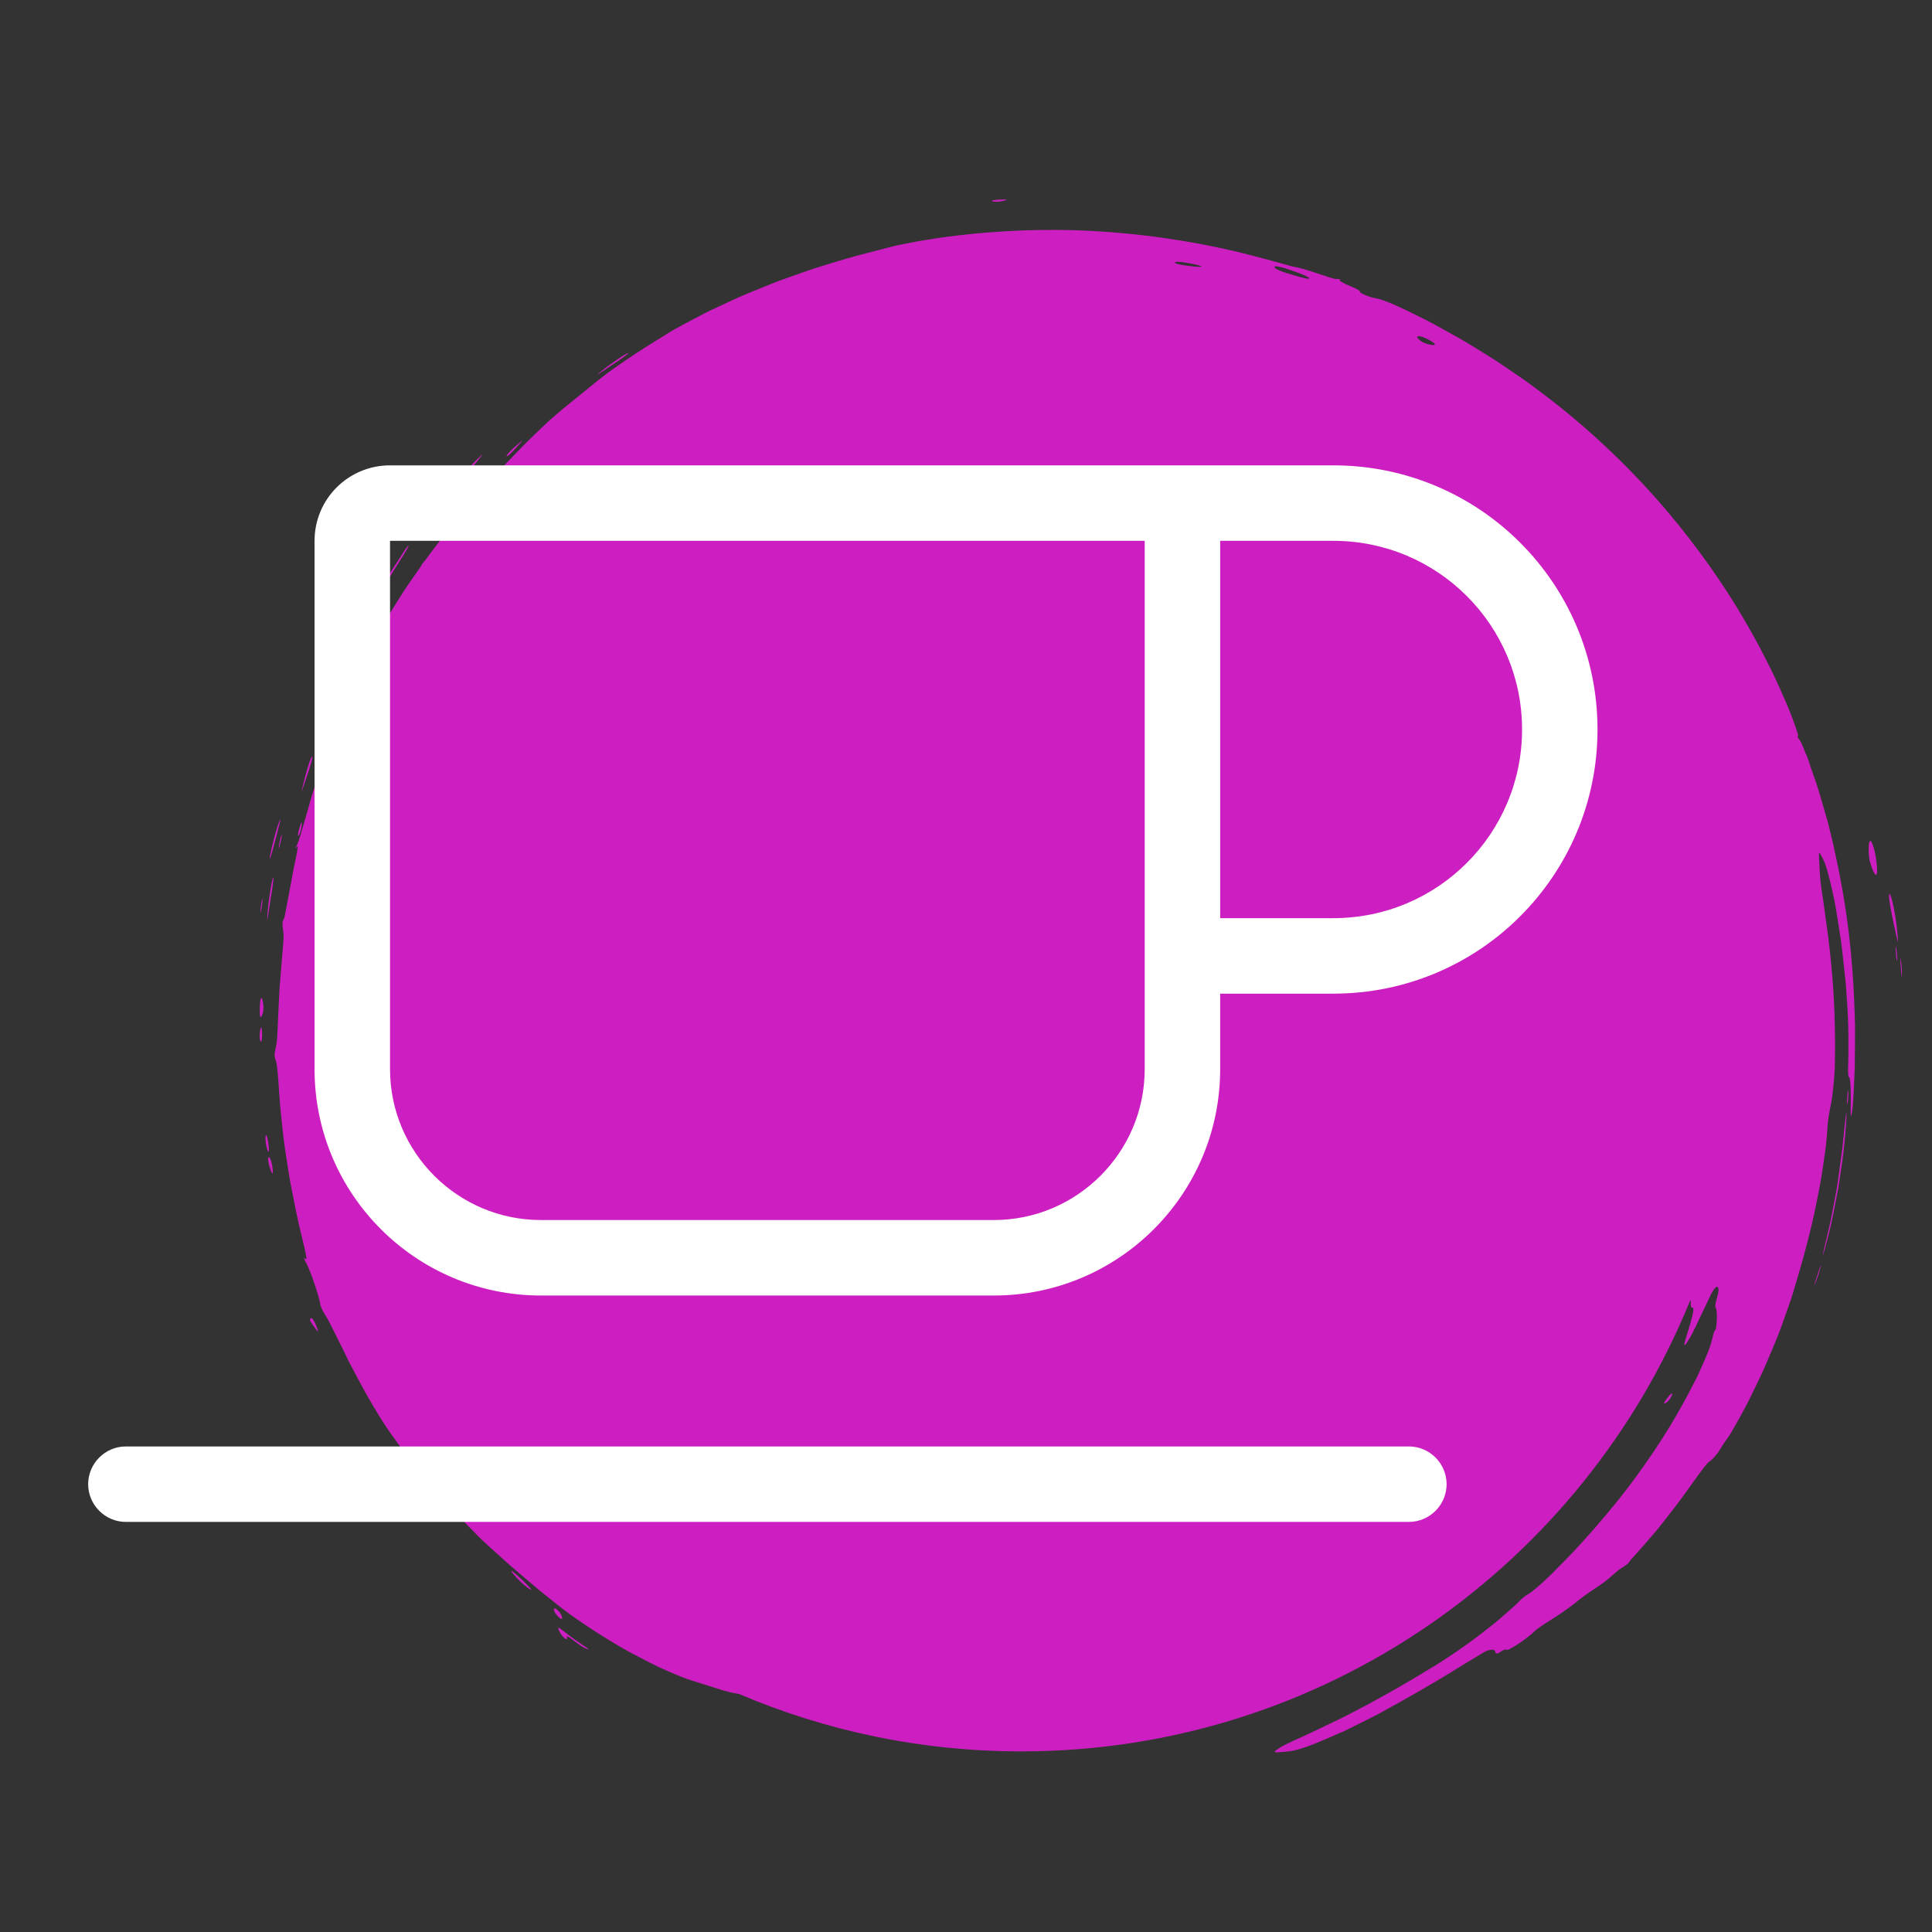 <?xml version="1.0" encoding="UTF-8"?>
<svg xmlns="http://www.w3.org/2000/svg" version="1.1" viewBox="0 0 100 100">
  <rect x="0" y="0" width="100" height="100" fill="#333333" stroke="none"/>
  <!-- Generator: Adobe Illustrator 29.4.0, SVG Export Plug-In . SVG Version: 2.1.0 Build 152)  -->
  <defs>
    <style>
      .st0 {
        fill: #cd1ec1;
      }

      .st1 {
        fill: #fff;
      }

      .st2 {
        fill: #4f99b1;
      }

      .st3 {
        fill: none;
        stroke: #fff;
        stroke-linecap: round;
        stroke-miterlimit: 10;
        stroke-width: 3px;
      }

      .st4 {
        display: none;
      }
    </style>
  </defs>
  <g id="Calque_1" class="st4">
    <g>
      <path class="st2" d="M16.698,36.948c.068-.154.096-.288.064-.303-.032-.014-.082.026-.11.09-.029.064-.057.199-.065.303-.004.104.043.061.11-.09ZM15.468,43.236c.057-.085.115-.273.135-.415.051-.39-.006-.331-.137.146-.057.233-.055.356.002.27ZM17.058,38.266c.051-.144.081-.235.075-.237-.006-.003-.051.082-.115.221-.065.138-.151.331-.242.544-.188.426-.292.791-.266.8.03.011.167-.342.339-.772.082-.217.157-.414.21-.557ZM15.879,40.2c.189-.554.322-1.015.288-1.028-.068-.025-.204.359-.455,1.345-.154.617-.14.582.167-.318ZM13.445,52.207c-.009.382.02.508.088.398.107-.174.132-.455.071-.763-.071-.36-.145-.193-.159.365ZM13.55,46.939c.04-.3.064-.47.023-.378-.04.09-.077.336-.085.544-.01.231.014.166.061-.166ZM13.496,53.21c-.033.097-.059.297-.055.445.003.146.035.265.07.265.035,0,.059-.2.054-.442-.004-.243-.036-.363-.069-.267ZM14.331,43.185c.188-.751.251-.933.12-.649-.193.442-.594,2.151-.465,1.877.044-.094.196-.646.345-1.228ZM14.516,43.615c.07-.293.095-.462.052-.375-.043.089-.101.328-.129.535-.031.228,0,.163.078-.161ZM19.936,30.251c.284-.484.672-1.068,1.048-1.684.297-.478.162-.407-.141.077-.142.239-.635.952-1.033,1.623-.446.74-.633,1.11-.488.937.1-.118.324-.472.614-.953ZM51.837,10.416c.408-.083.33-.116-.191-.08-.254.018-.376.056-.271.085.105.029.312.026.462-.005ZM26.783,23.103c.168-.193.255-.286.252-.294-.005-.009-.102.066-.287.229-.409.353-.678.682-.451.547.071-.042.29-.26.486-.482ZM32.521,18.277c-.019-.03-.358.174-.793.484-.534.374-.784.602-.796.619-.005.027.231-.149.742-.483.482-.314.864-.591.846-.62ZM21.807,27.476c.164-.176.275-.335.248-.357-.026-.022-.169.114-.317.303-.147.186-.257.347-.246.356.011.009.153-.128.314-.302ZM23.033,25.848c.161-.186.22-.298.13-.248-.091.052-.246.186-.343.299-.099.114-.156.226-.13.249.028.023.182-.113.344-.3ZM24.732,23.836c.324-.397.323-.4-.055-.044-.214.204-.465.497-.557.649-.197.333.095.035.611-.606ZM96.868,43.583c-.087-.138-.149-.024-.145.409.009.378.029.559.157.898.219.596.335.507.253-.21-.06-.572-.183-.959-.266-1.097ZM98.39,49.698c-.034-.209-.035-.034-.004.389.03.421.056.594.059.382.004-.213-.021-.56-.056-.771ZM97.778,46.348c-.013.18.084.743.243,1.474.128.576.183.868.201.915.019.047.018-.151-.023-.553-.092-1.008-.394-2.259-.422-1.836ZM95.469,58.379c-.033.293-.063.665-.115,1.098-.058.432-.125.928-.199,1.471-.043.36-.13.836-.223,1.317-.094.481-.185.968-.273,1.341-.088.372-.169.71-.227.956-.057.246-.088.4-.079.402.007.002.04-.104.092-.29.051-.188.121-.457.206-.78.171-.647.331-1.53.503-2.419.135-.896.275-1.802.335-2.51.063-.71.095-1.217.088-1.312-.01-.142-.048.138-.109.725ZM95.618,56.735c-.027.303-.026.475.004.381.028-.094.052-.342.049-.554-.002-.231-.023-.165-.053.173ZM98.129,49.308c.023.323.051.502.065.399.013-.104-.005-.367-.041-.588-.041-.242-.05-.168-.025.189ZM86.47,72.354c.189-.327.039-.289-.202.049-.152.203-.179.278-.074.229.088-.041.213-.166.276-.278ZM94.94,43.925c-.117-.497-.226-.959-.335-1.384-.122-.422-.234-.809-.337-1.164-.202-.71-.406-1.277-.568-1.728-.053-.187-.13-.41-.195-.559-.019-.041-.029-.06-.036-.068-.161-.438-.281-.672-.316-.717-.12-.142-.138-.188-.082-.213.018-.008-.035-.189-.152-.518-.117-.329-.29-.809-.555-1.398-.26-.592-.572-1.308-.988-2.097-.395-.801-.894-1.668-1.45-2.603-1.135-1.85-2.605-3.895-4.371-5.86-1.761-1.968-3.817-3.851-5.996-5.462-.502-.388-1.062-.76-1.614-1.138-.548-.384-1.122-.726-1.655-1.056-.53-.335-1.047-.615-1.493-.862-.448-.245-.823-.46-1.11-.597-.667-.334-1.213-.597-1.62-.771-.412-.167-.68-.26-.786-.276-.379-.057-.937-.288-.901-.375.015-.035-.213-.161-.507-.277-.294-.118-.532-.25-.527-.296.007-.067-.025-.079-.156-.061-.093.015-.549-.14-1.033-.304-.482-.168-1.017-.315-1.189-.332-.101-.014-.996-.29-2.674-.714-1.682-.404-4.172-.916-7.442-1.122-2.729-.17-5.276-.019-7.175.201-1.899.221-3.138.51-3.292.536-.267.061-.609.154-1.042.268-.431.118-.959.238-1.58.424-.31.094-.647.195-1.01.305-.364.108-.754.231-1.167.38-.414.147-.856.304-1.329.472-.465.188-.96.388-1.486.601-.583.233-1.124.504-1.627.733-.504.229-.947.466-1.324.666-.756.395-1.233.669-1.262.698-.061.056-.893.535-1.803,1.141-.453.305-.924.625-1.309.909-.381.29-.685.53-.821.647-.278.233-.771.624-1.087.881-.16.125-.451.367-.789.656-.341.285-.705.646-1.046.971-.518.49-.985.982-1.45,1.468-.472.479-.909.983-1.369,1.495-.913,1.03-1.839,2.167-2.893,3.598-.107.113-.164.196-.184.26-.156.225-.307.441-.473.679-.337.471-.631.943-.902,1.376-.271.432-.52.824-.709,1.17-.389.687-.633,1.133-.65,1.167-.036.069-.12.223-.187.343-.069.12-.277.611-.457,1.09-.19.475-.458,1.198-.636,1.591-.087.199-.315.687-.559,1.34-.124.325-.262.686-.406,1.064-.14.38-.265.784-.398,1.182-.352,1.038-.537,1.809-.702,2.343-.163.534-.239.849-.307.992-.14.32-.149.363-.049.214.048-.071.053-.004.005.261-.043.267-.164.728-.288,1.46-.12.64-.211,1.129-.275,1.47-.059.341-.104.53-.136.57-.068.083-.076.247-.027.542.033.19.042.354.003.762-.033.408-.087,1.063-.184,2.236-.109,2.019-.098,2.684-.186,3.042-.09.383-.092.5-.008.718.039.108.07.301.111.786.046.484.065,1.262.214,2.537.075.781.172,1.406.258,1.941.084.535.149.98.237,1.389.163.82.287,1.521.55,2.559.214.893.266,1.146.159,1.05-.112-.1-.102-.052.049.221.225.411.687,1.815.72,2.104.007.128.119.372.297.646.096.139.23.425.434.821.202.397.455.911.75,1.524.268.514.577,1.09.857,1.604.287.51.559.95.717,1.215.126.208.367.596.701,1.055.334.459.716,1.018,1.152,1.546.84,1.081,1.791,2.103,2.213,2.539.164.161.426.429.581.597.078.083.282.291.549.557.267.265.615.57.952.876.169.153.374.337.598.54.231.196.482.41.738.629.256.218.519.44.77.654.258.206.505.405.725.582,1.008.835,2.54,1.84,3.948,2.629.717.376,1.381.733,1.949.975.565.247,1.007.422,1.246.495.182.058.823.259,1.423.449.417.14.831.231,1.078.265,4.488,1.913,9.426,2.972,14.61,2.972,15.662,0,29.073-9.661,34.631-23.363.019.038.027.084.019.14-.018.157.023.274.096.258.083-.019.042.279-.119.815-.122.407-.211.704-.265.888-.049.185-.052.259-.004.22.048-.039.148-.191.302-.462.148-.273.337-.67.582-1.19.218-.447.444-.953.536-1.108.257-.44.408-.253.235.305-.085.276-.117.518-.074.537.046.019.076.288.062.601-.013.313-.051.559-.08.547-.028-.013-.098.185-.154.442-.079.383-.298.922-.774,1.96-.518,1.012-1.285,2.537-2.797,4.67-1.558,2.236-3.649,4.483-4.378,5.182-.454.477-.811.798-1.069,1.023-.258.225-.421.347-.514.397-.147.074-.344.241-.453.36-.065.076-.278.274-.584.542-.305.268-.697.613-1.143.949-.873.698-1.927,1.404-2.596,1.824-.049.03-.106.063-.158.094-.011.006-.023.012-.036.019-.054.033-.104.063-.151.091-1.203.746-2.938,1.73-4.492,2.512-.784.375-1.507.732-2.084.992-.577.258-.996.457-1.151.56-.399.264-.392.274.248.215.278-.027.458-.046.844-.165.389-.113.976-.35,2.055-.831.063-.018.194-.073.344-.157.289-.144.611-.303.968-.481.357-.179.751-.376,1.172-.62,1.008-.55,2.219-1.247,3.201-1.848.489-.305.929-.573,1.266-.772.33-.209.562-.343.646-.366.296-.08.383-.058.418.112.014.067.134.044.266-.052.132-.094.265-.14.294-.1.066.092,1.121-.607,1.438-.946.113-.118.503-.378.855-.597.354-.214.899-.589,1.206-.832.299-.251.771-.597,1.048-.771.139-.086.318-.21.496-.34.175-.133.343-.276.47-.39.251-.228.476-.399.499-.378.004.004.045-.034.102-.088.091-.02.237-.164.332-.33.202-.205.448-.492.739-.823.287-.335.624-.706.947-1.133l.005-.006c.049-.062.096-.123.146-.187.978-1.235,1.445-1.966,1.753-2.366.303-.403.395-.515.52-.595.144-.1.375-.37.51-.6.135-.231.332-.519.434-.645.036-.047.176-.282.378-.641.095-.163.199-.348.299-.539.241-.422.496-.949.77-1.519.136-.285.281-.579.416-.885.13-.308.263-.621.396-.933.048-.116.107-.26.171-.412.233-.54.411-1.091.593-1.59.087-.25.17-.49.248-.716.068-.228.132-.442.191-.636.231-.755.796-2.696,1.109-4.344.181-.818.3-1.643.394-2.305.102-.661.134-1.164.144-1.342.018-.41.092-.91.194-1.367.078-.395.167-1.233.195-1.859.045-2.156-.037-3.81-.163-5.106-.107-1.297-.256-2.227-.348-2.932-.09-.705-.182-1.178-.219-1.561-.044-.38-.053-.667-.07-.986-.041-.666-.034-.679.184-.244.115.221.221.552.361,1.123.07.285.149.629.237,1.05.083.422.159.922.252,1.515.023.156.057.375.097.634.03.26.065.562.103.885.074.649.156,1.387.19,2.058.109,1.343.082,2.803.073,3.24-.019.492-.016.795.043.799.05.003.092.463.088,1.025-.002.392-.004.664-.004.824.002.159.013.205.032.143.018-.061.047-.231.075-.502.022-.27.046-.643.065-1.11.012-.281.025-.577.038-.896.004-.317.006-.655.01-1.018.001-.363.004-.751.004-1.17-.014-.418-.03-.867-.047-1.351-.093-1.932-.283-4.451-1.036-7.772ZM61.49,13.76c-.463-.063-.685-.12-.675-.178.009-.05.305-.036.7.036.379.068.682.151.675.181-.006.03-.321.011-.7-.039ZM67.158,14.302c-.804-.228-1.223-.382-1.187-.502.014-.049.336,0,.889.198,1.069.373,1.254.572.298.305ZM73.537,17.645c-.329-.24-.176-.335.248-.141.208.096.417.221.464.278.136.163-.477.044-.712-.136ZM29.093,83.708c-.017-.107-.12-.276-.23-.37-.276-.239-.255.056.028.339.147.148.223.153.202.031ZM16.105,68.221c-.049.02-.072.081-.05.137.022.056.14.236.263.398.182.242.191.218.049-.138-.095-.238-.213-.417-.262-.397ZM13.936,46.467c-.055.368-.073.649-.09.838-.014.19-.018.292-.013.303.015.021.055-.316.164-1.012.111-.646.18-1.177.148-1.183-.033-.006-.129.463-.209,1.053ZM93.942,66.456c.081-.182.208-.558.281-.833.073-.276.009-.126-.143.333-.155.459-.218.685-.138.501ZM13.915,59.895c-.056.01-.049.18.019.433.061.23.138.412.169.407.031-.006.022-.202-.02-.434-.041-.232-.117-.415-.168-.407ZM30.175,85.156c-.226-.146-.601-.415-.833-.599-.232-.183-.428-.325-.437-.313-.053.063.148.413.312.542.105.083.159.071.123-.025-.046-.122.073-.065.384.178.25.194.544.385.66.413.145.039.073-.018-.209-.197ZM27.016,81.763c-.364-.347-.588-.529-.543-.433.042.091.247.328.455.526.207.198.452.39.544.429.098.041-.093-.174-.456-.522ZM13.889,59.174c-.032-.233-.085-.421-.12-.416-.035.004-.038.2-.006.435.035.236.1.421.133.415.036-.006.029-.2-.006-.434Z"/>
      <path class="st1" d="M35.297,17.545c3.067,0,5.554-2.487,5.554-5.554s-2.487-5.554-5.554-5.554-5.554,2.487-5.554,5.554,2.487,5.554,5.554,5.554ZM35.297,3.661c2.976,0,5.727,1.588,7.215,4.165,1.488,2.578,1.488,5.753,0,8.331-1.488,2.578-4.238,4.165-7.215,4.165s-5.727-1.588-7.215-4.165c-1.488-2.578-1.488-5.753,0-8.331,1.488-2.578,4.238-4.165,7.215-4.165ZM26.949,38.477c.121.764-.399,1.475-1.146,1.597-11.941,1.892-21.053,12.219-21.053,24.68,0,13.798,11.195,24.993,24.993,24.993,11.524,0,21.244-7.81,24.125-18.432.208-.746.972-1.18,1.701-.972.729.208,1.18.972.972,1.701-3.193,11.802-13.989,20.48-26.797,20.48-15.343,0-27.769-12.427-27.769-27.769,0-13.85,10.136-25.322,23.396-27.422.764-.121,1.475.399,1.597,1.146h-.017ZM48.228,54.184l-1.666-8.331c-.156-.816.052-1.666.573-2.308s1.319-1.024,2.152-1.024h11.004c1.527,0,2.777-1.25,2.777-2.777s-1.25-2.777-2.777-2.777h-13.225c-1.319,0-2.465-.937-2.725-2.239l-.33-1.683c-.521-2.569-2.777-4.426-5.398-4.426-3.471,0-6.075,3.176-5.398,6.578l4.009,20.046c.781,3.888,4.2,6.699,8.175,6.699h17.443c2.308,0,4.391,1.441,5.207,3.61l6.3,16.835c.521,1.406,2.065,2.135,3.471,1.666l8.331-2.777c1.458-.486,2.239-2.065,1.753-3.506-.486-1.441-2.065-2.239-3.506-1.753l-3.246,1.076c-1.423.469-2.951-.26-3.471-1.666l-4.426-11.802c-1.631-4.339-5.762-7.203-10.396-7.203h-11.906c-1.319,0-2.465-.937-2.725-2.239ZM75.841,62.653l4.426,11.802,3.246-1.076c2.916-.972,6.057.607,7.029,3.506.972,2.898-.607,6.057-3.506,7.029l-8.331,2.777c-2.829.937-5.901-.521-6.96-3.315l-6.3-16.818c-.399-1.076-1.441-1.805-2.603-1.805h-17.443c-5.294,0-9.858-3.732-10.9-8.921l-3.992-20.063c-1.024-5.12,2.898-9.893,8.123-9.893,3.94,0,7.342,2.777,8.123,6.647l.33,1.683h13.208c3.072,0,5.554,2.482,5.554,5.554s-2.482,5.554-5.554,5.554h-11.004l.555,2.777,1.111,5.554h11.889c5.78,0,10.969,3.593,13,9.008Z"/>
    </g>
  </g>
  <g id="Calque_1_-_copie" class="st4">
    <path class="st0" d="M14.516,43.615c.07-.293.095-.462.052-.375-.043.089-.101.328-.129.535-.031.228,0,.163.078-.161ZM13.445,52.207c-.009.382.02.508.088.398.107-.174.132-.455.071-.763-.071-.36-.145-.193-.159.365ZM15.879,40.2c.189-.554.322-1.015.288-1.028-.068-.025-.204.359-.455,1.345-.154.617-.14.582.167-.318ZM17.058,38.266c.051-.144.081-.235.075-.237-.006-.003-.051.082-.115.221-.065.138-.151.331-.242.544-.188.426-.292.791-.266.8.03.011.167-.342.339-.772.082-.217.157-.414.21-.557ZM13.55,46.939c.04-.3.064-.47.023-.378-.04.09-.077.336-.085.544-.01.231.014.166.061-.166ZM14.331,43.185c.188-.751.251-.933.12-.649-.193.442-.594,2.151-.465,1.877.044-.094.196-.646.345-1.228ZM13.496,53.21c-.033.097-.059.297-.055.445.003.146.035.265.07.265.035,0,.059-.2.054-.442-.004-.243-.036-.363-.069-.267ZM16.698,36.948c.068-.154.096-.288.064-.303-.032-.014-.082.026-.11.09-.029.064-.057.199-.065.303-.004.104.043.061.11-.09ZM15.468,43.236c.057-.085.115-.273.135-.415.051-.39-.006-.331-.137.146-.057.233-.055.356.002.27ZM32.521,18.277c-.019-.03-.358.174-.793.484-.534.374-.784.602-.796.619-.005.027.231-.149.742-.483.482-.314.864-.591.846-.62ZM51.837,10.416c.408-.083.33-.116-.191-.08-.254.018-.376.056-.271.085.105.029.312.026.462-.005ZM26.783,23.103c.168-.193.255-.286.252-.294-.005-.009-.102.066-.287.229-.409.353-.678.682-.451.547.071-.042.29-.26.486-.482ZM21.807,27.476c.164-.176.275-.335.248-.357-.026-.022-.169.114-.317.303-.147.186-.257.347-.246.356.011.009.153-.128.314-.302ZM19.936,30.251c.284-.484.672-1.068,1.048-1.684.297-.478.162-.407-.141.077-.142.239-.635.952-1.033,1.623-.446.74-.633,1.11-.488.937.1-.118.324-.472.614-.953ZM23.033,25.848c.161-.186.22-.298.13-.248-.091.052-.246.186-.343.299-.099.114-.156.226-.13.249.028.023.182-.113.344-.3ZM24.732,23.836c.324-.397.323-.4-.055-.044-.214.204-.465.497-.557.649-.197.333.095.035.611-.606ZM95.469,58.379c-.033.293-.063.665-.115,1.098-.058.432-.125.928-.199,1.471-.043.36-.13.836-.223,1.317-.094.481-.185.968-.273,1.341-.088.372-.169.71-.227.956-.057.246-.088.4-.079.402.007.002.04-.104.092-.29.051-.188.121-.457.206-.78.171-.647.331-1.53.503-2.419.135-.896.275-1.802.335-2.51.063-.71.095-1.217.088-1.312-.01-.142-.048.138-.109.725ZM98.39,49.698c-.034-.209-.035-.034-.004.389.03.421.056.594.059.382.004-.213-.021-.56-.056-.771ZM97.778,46.348c-.013.18.084.743.243,1.474.128.576.183.868.201.915.019.047.018-.151-.023-.553-.092-1.008-.394-2.259-.422-1.836ZM95.618,56.735c-.027.303-.026.475.004.381.028-.094.052-.342.049-.554-.002-.231-.023-.165-.053.173ZM98.129,49.308c.023.323.051.502.065.399.013-.104-.005-.367-.041-.588-.041-.242-.05-.168-.025.189ZM13.889,59.174c-.032-.233-.085-.421-.12-.416-.035.004-.038.2-.006.435.035.236.1.421.133.415.036-.006.029-.2-.006-.434ZM86.47,72.354c.189-.327.039-.289-.202.049-.152.203-.179.278-.074.229.088-.041.213-.166.276-.278ZM94.94,43.925c-.117-.497-.226-.959-.335-1.384-.122-.422-.234-.809-.337-1.164-.202-.71-.406-1.277-.568-1.728-.053-.187-.13-.41-.195-.559-.019-.041-.029-.06-.036-.068-.161-.438-.281-.672-.316-.717-.12-.142-.138-.188-.082-.213.018-.008-.035-.189-.152-.518-.117-.329-.29-.809-.555-1.398-.26-.592-.572-1.308-.988-2.097-.395-.801-.894-1.668-1.45-2.603-1.135-1.85-2.605-3.895-4.371-5.86-1.761-1.968-3.817-3.851-5.996-5.462-.502-.388-1.062-.76-1.614-1.138-.548-.384-1.122-.726-1.655-1.056-.53-.335-1.047-.615-1.493-.862-.448-.245-.823-.46-1.11-.597-.667-.334-1.213-.597-1.62-.771-.412-.167-.68-.26-.786-.276-.379-.057-.937-.288-.901-.375.015-.035-.213-.161-.507-.277-.294-.118-.532-.25-.527-.296.007-.067-.025-.079-.156-.061-.093.015-.549-.14-1.033-.304-.482-.168-1.017-.315-1.189-.332-.101-.014-.996-.29-2.674-.714-1.682-.404-4.172-.916-7.442-1.122-2.729-.17-5.276-.019-7.175.201-1.899.221-3.138.51-3.292.536-.267.061-.609.154-1.042.268-.431.118-.959.238-1.58.424-.31.094-.647.195-1.01.305-.364.108-.754.231-1.167.38-.414.147-.856.304-1.329.472-.465.188-.96.388-1.486.601-.583.233-1.124.504-1.627.733-.504.229-.947.466-1.324.666-.756.395-1.233.669-1.262.698-.061.056-.893.535-1.803,1.141-.453.305-.924.625-1.309.909-.381.29-.685.53-.821.647-.278.233-.771.624-1.087.881-.16.125-.451.367-.789.656-.341.285-.705.646-1.046.971-.518.49-.985.982-1.45,1.468-.472.479-.909.983-1.369,1.495-.913,1.03-1.839,2.167-2.893,3.598-.107.113-.164.196-.184.26-.156.225-.307.441-.473.679-.337.471-.631.943-.902,1.376-.271.432-.52.824-.709,1.17-.389.687-.633,1.133-.65,1.167-.036.069-.12.223-.187.343-.069.12-.277.611-.457,1.09-.19.475-.458,1.198-.636,1.591-.087.199-.315.687-.559,1.34-.124.325-.262.686-.406,1.064-.14.38-.265.784-.398,1.182-.352,1.038-.537,1.809-.702,2.343-.163.534-.239.849-.307.992-.14.32-.149.363-.049.214.048-.071.053-.004.005.261-.043.267-.164.728-.288,1.46-.12.64-.211,1.129-.275,1.47-.059.341-.104.53-.136.57-.068.083-.076.247-.027.542.033.19.042.354.003.762-.033.408-.087,1.063-.184,2.236-.109,2.019-.098,2.684-.186,3.042-.09.383-.092.5-.008.718.039.108.07.301.111.786.046.484.065,1.262.214,2.537.075.781.172,1.406.258,1.941.084.535.149.98.237,1.389.163.82.287,1.521.55,2.559.214.893.266,1.146.159,1.05-.112-.1-.102-.052.049.221.225.411.687,1.815.72,2.104.007.128.119.372.297.646.096.139.23.425.434.821.202.397.455.911.75,1.524.268.514.577,1.09.857,1.604.287.51.559.95.717,1.215.126.208.367.596.701,1.055.334.459.716,1.018,1.152,1.546.84,1.081,1.791,2.103,2.213,2.539.164.161.426.429.581.597.078.083.282.291.549.557.267.265.615.57.952.876.169.153.374.337.598.54.231.196.482.41.738.629.256.218.519.44.77.654.258.206.505.405.725.582,1.008.835,2.54,1.84,3.948,2.629.717.376,1.381.733,1.949.975.565.247,1.007.422,1.246.495.182.058.823.259,1.423.449.417.14.831.231,1.078.265,4.488,1.913,9.426,2.972,14.61,2.972,15.662,0,29.073-9.661,34.631-23.363.019.038.027.084.019.14-.018.157.023.274.096.258.083-.019.042.279-.119.815-.122.407-.211.704-.265.888-.049.185-.052.259-.004.22.048-.039.148-.191.302-.462.148-.273.337-.67.582-1.19.218-.447.444-.953.536-1.108.257-.44.408-.253.235.305-.085.276-.117.518-.074.537.046.019.076.288.062.601-.013.313-.051.559-.08.547-.028-.013-.098.185-.154.442-.079.383-.298.922-.774,1.96-.518,1.012-1.285,2.537-2.797,4.67-1.558,2.236-3.649,4.483-4.378,5.182-.454.477-.811.798-1.069,1.023-.258.225-.421.347-.514.397-.147.074-.344.241-.453.36-.065.076-.278.274-.584.542-.305.268-.697.613-1.143.949-.873.698-1.927,1.404-2.596,1.824-.049.03-.106.063-.158.094-.011.006-.023.012-.036.019-.054.033-.104.063-.151.091-1.203.746-2.938,1.73-4.492,2.512-.784.375-1.507.732-2.084.992-.577.258-.996.457-1.151.56-.399.264-.392.274.248.215.278-.027.458-.046.844-.165.389-.113.976-.35,2.055-.831.063-.018.194-.073.344-.157.289-.144.611-.303.968-.481.357-.179.751-.376,1.172-.62,1.008-.55,2.219-1.247,3.201-1.848.489-.305.929-.573,1.266-.772.33-.209.562-.343.646-.366.296-.08.383-.058.418.112.014.067.134.044.266-.052.132-.094.265-.14.294-.1.066.092,1.121-.607,1.438-.946.113-.118.503-.378.855-.597.354-.214.899-.589,1.206-.832.299-.251.771-.597,1.048-.771.139-.086.318-.21.496-.34.175-.133.343-.276.47-.39.251-.228.476-.399.499-.378.004.004.045-.034.102-.088.091-.02.237-.164.332-.33.202-.205.448-.492.739-.823.287-.335.624-.706.947-1.133l.005-.006c.049-.062.096-.123.146-.187.978-1.235,1.445-1.966,1.753-2.366.303-.403.395-.515.52-.595.144-.1.375-.37.51-.6.135-.231.332-.519.434-.645.036-.047.176-.282.378-.641.095-.163.199-.348.299-.539.241-.422.496-.949.77-1.519.136-.285.281-.579.416-.885.13-.308.263-.621.396-.933.048-.116.107-.26.171-.412.233-.54.411-1.091.593-1.59.087-.25.17-.49.248-.716.068-.228.132-.442.191-.636.231-.755.796-2.696,1.109-4.344.181-.818.3-1.643.394-2.305.102-.661.134-1.164.144-1.342.018-.41.092-.91.194-1.367.078-.395.167-1.233.195-1.859.045-2.156-.037-3.81-.163-5.106-.107-1.297-.256-2.227-.348-2.932-.09-.705-.182-1.178-.219-1.561-.044-.38-.053-.667-.07-.986-.041-.666-.034-.679.184-.244.115.221.221.552.361,1.123.07.285.149.629.237,1.05.083.422.159.922.252,1.515.023.156.057.375.097.634.03.26.065.562.103.885.074.649.156,1.387.19,2.058.109,1.343.082,2.803.073,3.24-.019.492-.016.795.043.799.05.003.092.463.088,1.025-.002.392-.004.664-.004.824.002.159.013.205.032.143.018-.061.047-.231.075-.502.022-.27.046-.643.065-1.11.012-.281.025-.577.038-.896.004-.317.006-.655.01-1.018.001-.363.004-.751.004-1.17-.014-.418-.03-.867-.047-1.351-.093-1.932-.283-4.451-1.036-7.772ZM61.49,13.76c-.463-.063-.685-.12-.675-.178.009-.05.305-.036.7.036.379.068.682.151.675.181-.006.03-.321.011-.7-.039ZM67.158,14.302c-.804-.228-1.223-.382-1.187-.502.014-.049.336,0,.889.198,1.069.373,1.254.572.298.305ZM73.537,17.645c-.329-.24-.176-.335.248-.141.208.096.417.221.464.278.136.163-.477.044-.712-.136ZM96.868,43.583c-.087-.138-.149-.024-.145.409.009.378.029.559.157.898.219.596.335.507.253-.21-.06-.572-.183-.959-.266-1.097ZM13.936,46.467c-.055.368-.073.649-.09.838-.014.19-.018.292-.013.303.015.021.055-.316.164-1.012.111-.646.18-1.177.148-1.183-.033-.006-.129.463-.209,1.053ZM13.915,59.895c-.056.01-.049.18.019.433.061.23.138.412.169.407.031-.006.022-.202-.02-.434-.041-.232-.117-.415-.168-.407ZM93.942,66.456c.081-.182.208-.558.281-.833.073-.276.009-.126-.143.333-.155.459-.218.685-.138.501ZM16.105,68.221c-.049.02-.072.081-.05.137.022.056.14.236.263.398.182.242.191.218.049-.138-.095-.238-.213-.417-.262-.397ZM27.016,81.763c-.364-.347-.588-.529-.543-.433.042.091.247.328.455.526.207.198.452.39.544.429.098.041-.093-.174-.456-.522ZM30.175,85.156c-.226-.146-.601-.415-.833-.599-.232-.183-.428-.325-.437-.313-.053.063.148.413.312.542.105.083.159.071.123-.025-.046-.122.073-.065.384.178.25.194.544.385.66.413.145.039.073-.018-.209-.197ZM29.093,83.708c-.017-.107-.12-.276-.23-.37-.276-.239-.255.056.028.339.147.148.223.153.202.031Z"/>
    <path class="st1" d="M59.829,50.451c-10.401.665-18.803,9.067-19.468,19.469-.805,12.585,9.613,23.003,22.197,22.198,10.401-.665,18.803-9.067,19.468-19.469.805-12.585-9.613-23.003-22.197-22.198ZM59.465,90.142c-9.042-.806-16.323-8.087-17.129-17.129-1.052-11.796,8.789-21.637,20.584-20.586,9.042.806,16.323,8.087,17.129,17.129,1.052,11.796-8.789,21.637-20.584,20.586ZM64.57,75.879c-1.849.306-3.341,1.798-3.647,3.647-.505,3.053,2.11,5.668,5.163,5.163,1.849-.306,3.341-1.798,3.647-3.647.505-3.053-2.11-5.668-5.163-5.163ZM64.75,82.745c-.927-.207-1.675-.955-1.882-1.882-.411-1.839,1.2-3.45,3.039-3.039.927.207,1.675.955,1.882,1.882.411,1.839-1.2,3.45-3.039,3.039ZM61.951,75.202c1.849-.306,3.341-1.798,3.647-3.647.505-3.053-2.11-5.668-5.163-5.163-1.849.306-3.341,1.798-3.647,3.647-.505,3.053,2.11,5.668,5.163,5.163ZM60.615,73.258c-.927-.207-1.675-.955-1.882-1.882-.411-1.839,1.2-3.45,3.039-3.039.927.207,1.675.955,1.882,1.882.411,1.839-1.2,3.45-3.039,3.039ZM70.744,67.553c-1.849.306-3.341,1.798-3.647,3.647-.505,3.053,2.11,5.668,5.163,5.163,1.849-.306,3.341-1.798,3.647-3.647.505-3.053-2.11-5.668-5.163-5.163ZM70.924,74.419c-.927-.207-1.675-.955-1.882-1.882-.411-1.839,1.2-3.45,3.039-3.039.927.207,1.675.955,1.882,1.882.411,1.839-1.2,3.45-3.039,3.039ZM45.493,87.938c-.439-.288-1.029-.175-1.333.26-.458.664-.948,1.333-1.48,2.02h-14.922c-4.009-5.179-8.349-12.615-7.463-24.383.474-6.302,2.405-12.572,5.738-18.633.789-1.434,1.616-3.03,2.358-4.771h9.336c.536,0,.971-.435.971-.971s-.435-.971-.971-.971h-8.562c.785-2.152,1.395-4.483,1.639-6.939h5.625c.536,0,.971-.435.971-.971s-.435-.971-.971-.971h-5.517c.004-.194.008-.389.004-.583,0-3.644-.711-7.148-1.336-10.241-1.146-5.63-2.043-10.055,1.671-12.545,2.385-1.597,5.556-1.597,7.937,0,3.714,2.49,2.817,6.915,1.674,12.545-.629,3.093-1.34,6.597-1.34,10.233-.07,6.348,2.572,11.986,4.883,16.185.843,1.539,1.608,3.108,2.277,4.689.159.373.521.602.901.602.12,0,.241-.023.357-.07.501-.202.75-.777.54-1.274-.699-1.643-1.496-3.283-2.374-4.884-2.195-3.99-4.709-9.332-4.643-15.241,0-3.446.661-6.706,1.301-9.853,1.212-5.971,2.257-11.127-2.242-14.371-3.124-2.249-7.486-2.249-10.606,0-4.503,3.244-3.458,8.4-2.242,14.371.637,3.147,1.298,6.407,1.298,9.864.004.19,0,.381-.004.571-.012.657-.05,1.305-.12,1.943-.264,2.459-.928,4.79-1.764,6.939-.256.668-.532,1.317-.816,1.943-.625,1.383-1.294,2.665-1.939,3.835-3.469,6.306-5.478,12.84-5.971,19.426-.75,9.923,1.768,17.973,8.158,26.1l.291.369h16.818l.291-.369c.664-.847,1.27-1.667,1.838-2.487.117-.167.171-.361.171-.552,0-.315-.152-.625-.435-.816Z"/>
  </g>
  <g id="Calque_1_-_copie_2" class="st4">
    <path class="st2" d="M13.496,53.21c-.033.097-.059.297-.055.445.003.146.035.265.07.265.035,0,.059-.2.054-.442-.004-.243-.036-.363-.069-.267ZM17.058,38.266c.051-.144.081-.235.075-.237-.006-.003-.051.082-.115.221-.065.138-.151.331-.242.544-.188.426-.292.791-.266.8.03.011.167-.342.339-.772.082-.217.157-.414.21-.557ZM15.879,40.2c.189-.554.322-1.015.288-1.028-.068-.025-.204.359-.455,1.345-.154.617-.14.582.167-.318ZM14.331,43.185c.188-.751.251-.933.12-.649-.193.442-.594,2.151-.465,1.877.044-.094.196-.646.345-1.228ZM14.516,43.615c.07-.293.095-.462.052-.375-.043.089-.101.328-.129.535-.031.228,0,.163.078-.161ZM15.468,43.236c.057-.085.115-.273.135-.415.051-.39-.006-.331-.137.146-.057.233-.055.356.002.27ZM13.55,46.939c.04-.3.064-.47.023-.378-.04.09-.077.336-.085.544-.01.231.014.166.061-.166ZM21.807,27.476c.164-.176.275-.335.248-.357-.026-.022-.169.114-.317.303-.147.186-.257.347-.246.356.011.009.153-.128.314-.302ZM26.783,23.103c.168-.193.255-.286.252-.294-.005-.009-.102.066-.287.229-.409.353-.678.682-.451.547.071-.042.29-.26.486-.482ZM32.521,18.277c-.019-.03-.358.174-.793.484-.534.374-.784.602-.796.619-.005.027.231-.149.742-.483.482-.314.864-.591.846-.62ZM51.837,10.416c.408-.083.33-.116-.191-.08-.254.018-.376.056-.271.085.105.029.312.026.462-.005ZM23.033,25.848c.161-.186.22-.298.13-.248-.091.052-.246.186-.343.299-.099.114-.156.226-.13.249.028.023.182-.113.344-.3ZM19.936,30.251c.284-.484.672-1.068,1.048-1.684.297-.478.162-.407-.141.077-.142.239-.635.952-1.033,1.623-.446.74-.633,1.11-.488.937.1-.118.324-.472.614-.953ZM13.445,52.207c-.009.382.02.508.088.398.107-.174.132-.455.071-.763-.071-.36-.145-.193-.159.365ZM16.698,36.948c.068-.154.096-.288.064-.303-.032-.014-.082.026-.11.09-.029.064-.057.199-.065.303-.004.104.043.061.11-.09ZM24.732,23.836c.324-.397.323-.4-.055-.044-.214.204-.465.497-.557.649-.197.333.095.035.611-.606ZM94.94,43.925c-.117-.497-.226-.959-.335-1.384-.122-.422-.234-.809-.337-1.164-.202-.71-.406-1.277-.568-1.728-.053-.187-.13-.41-.195-.559-.019-.041-.029-.06-.036-.068-.161-.438-.281-.672-.316-.717-.12-.142-.138-.188-.082-.213.018-.008-.035-.189-.152-.518-.117-.329-.29-.809-.555-1.398-.26-.592-.572-1.308-.988-2.097-.395-.801-.894-1.668-1.45-2.603-1.135-1.85-2.605-3.895-4.371-5.86-1.761-1.968-3.817-3.851-5.996-5.462-.502-.388-1.062-.76-1.614-1.138-.548-.384-1.122-.726-1.655-1.056-.53-.335-1.047-.615-1.493-.862-.448-.245-.823-.46-1.11-.597-.667-.334-1.213-.597-1.62-.771-.412-.167-.68-.26-.786-.276-.379-.057-.937-.288-.901-.375.015-.035-.213-.161-.507-.277-.294-.118-.532-.25-.527-.296.007-.067-.025-.079-.156-.061-.093.015-.549-.14-1.033-.304-.482-.168-1.017-.315-1.189-.332-.101-.014-.996-.29-2.674-.714-1.682-.404-4.172-.916-7.442-1.122-2.729-.17-5.276-.019-7.175.201-1.899.221-3.138.51-3.292.536-.267.061-.609.154-1.042.268-.431.118-.959.238-1.58.424-.31.094-.647.195-1.01.305-.364.108-.754.231-1.167.38-.414.147-.856.304-1.329.472-.465.188-.96.388-1.486.601-.583.233-1.124.504-1.627.733-.504.229-.947.466-1.324.666-.756.395-1.233.669-1.262.698-.061.056-.893.535-1.803,1.141-.453.305-.924.625-1.309.909-.381.29-.685.53-.821.647-.278.233-.771.624-1.087.881-.16.125-.451.367-.789.656-.341.285-.705.646-1.046.971-.518.49-.985.982-1.45,1.468-.472.479-.909.983-1.369,1.495-.913,1.03-1.839,2.167-2.893,3.598-.107.113-.164.196-.184.26-.156.225-.307.441-.473.679-.337.471-.631.943-.902,1.376-.271.432-.52.824-.709,1.17-.389.687-.633,1.133-.65,1.167-.036.069-.12.223-.187.343-.069.12-.277.611-.457,1.09-.19.475-.458,1.198-.636,1.591-.087.199-.315.687-.559,1.34-.124.325-.262.686-.406,1.064-.14.38-.265.784-.398,1.182-.352,1.038-.537,1.809-.702,2.343-.163.534-.239.849-.307.992-.14.32-.149.363-.049.214.048-.071.053-.004.005.261-.043.267-.164.728-.288,1.46-.12.64-.211,1.129-.275,1.47-.059.341-.104.53-.136.57-.068.083-.076.247-.027.542.033.19.042.354.003.762-.033.408-.087,1.063-.184,2.236-.109,2.019-.098,2.684-.186,3.042-.09.383-.092.5-.008.718.039.108.07.301.111.786.046.484.065,1.262.214,2.537.075.781.172,1.406.258,1.941.084.535.149.98.237,1.389.163.82.287,1.521.55,2.559.214.893.266,1.146.159,1.05-.112-.1-.102-.052.049.221.225.411.687,1.815.72,2.104.007.128.119.372.297.646.096.139.23.425.434.821.202.397.455.911.75,1.524.268.514.577,1.09.857,1.604.287.51.559.95.717,1.215.126.208.367.596.701,1.055.334.459.716,1.018,1.152,1.546.84,1.081,1.791,2.103,2.213,2.539.164.161.426.429.581.597.078.083.282.291.549.557.267.265.615.57.952.876.169.153.374.337.598.54.231.196.482.41.738.629.256.218.519.44.77.654.258.206.505.405.725.582,1.008.835,2.54,1.84,3.948,2.629.717.376,1.381.733,1.949.975.565.247,1.007.422,1.246.495.182.058.823.259,1.423.449.417.14.831.231,1.078.265,4.488,1.913,9.426,2.972,14.61,2.972,15.662,0,29.073-9.661,34.631-23.363.019.038.027.084.019.14-.018.157.023.274.096.258.083-.019.042.279-.119.815-.122.407-.211.704-.265.888-.049.185-.052.259-.004.22.048-.039.148-.191.302-.462.148-.273.337-.67.582-1.19.218-.447.444-.953.536-1.108.257-.44.408-.253.235.305-.085.276-.117.518-.074.537.046.019.076.288.062.601-.013.313-.051.559-.08.547-.028-.013-.098.185-.154.442-.079.383-.298.922-.774,1.96-.518,1.012-1.285,2.537-2.797,4.67-1.558,2.236-3.649,4.483-4.378,5.182-.454.477-.811.798-1.069,1.023-.258.225-.421.347-.514.397-.147.074-.344.241-.453.36-.065.076-.278.274-.584.542-.305.268-.697.613-1.143.949-.873.698-1.927,1.404-2.596,1.824-.049.03-.106.063-.158.094-.011.006-.023.012-.036.019-.054.033-.104.063-.151.091-1.203.746-2.938,1.73-4.492,2.512-.784.375-1.507.732-2.084.992-.577.258-.996.457-1.151.56-.399.264-.392.274.248.215.278-.027.458-.046.844-.165.389-.113.976-.35,2.055-.831.063-.018.194-.073.344-.157.289-.144.611-.303.968-.481.357-.179.751-.376,1.172-.62,1.008-.55,2.219-1.247,3.201-1.848.489-.305.929-.573,1.266-.772.33-.209.562-.343.646-.366.296-.08.383-.058.418.112.014.067.134.044.266-.052.132-.094.265-.14.294-.1.066.092,1.121-.607,1.438-.946.113-.118.503-.378.855-.597.354-.214.899-.589,1.206-.832.299-.251.771-.597,1.048-.771.139-.086.318-.21.496-.34.175-.133.343-.276.47-.39.251-.228.476-.399.499-.378.004.004.045-.034.102-.088.091-.02.237-.164.332-.33.202-.205.448-.492.739-.823.287-.335.624-.706.947-1.133l.005-.006c.049-.062.096-.123.146-.187.978-1.235,1.445-1.966,1.753-2.366.303-.403.395-.515.52-.595.144-.1.375-.37.51-.6.135-.231.332-.519.434-.645.036-.047.176-.282.378-.641.095-.163.199-.348.299-.539.241-.422.496-.949.77-1.519.136-.285.281-.579.416-.885.13-.308.263-.621.396-.933.048-.116.107-.26.171-.412.233-.54.411-1.091.593-1.59.087-.25.17-.49.248-.716.068-.228.132-.442.191-.636.231-.755.796-2.696,1.109-4.344.181-.818.3-1.643.394-2.305.102-.661.134-1.164.144-1.342.018-.41.092-.91.194-1.367.078-.395.167-1.233.195-1.859.045-2.156-.037-3.81-.163-5.106-.107-1.297-.256-2.227-.348-2.932-.09-.705-.182-1.178-.219-1.561-.044-.38-.053-.667-.07-.986-.041-.666-.034-.679.184-.244.115.221.221.552.361,1.123.07.285.149.629.237,1.05.083.422.159.922.252,1.515.023.156.057.375.097.634.03.26.065.562.103.885.074.649.156,1.387.19,2.058.109,1.343.082,2.803.073,3.24-.019.492-.016.795.043.799.05.003.092.463.088,1.025-.002.392-.004.664-.004.824.002.159.013.205.032.143.018-.061.047-.231.075-.502.022-.27.046-.643.065-1.11.012-.281.025-.577.038-.896.004-.317.006-.655.01-1.018.001-.363.004-.751.004-1.17-.014-.418-.03-.867-.047-1.351-.093-1.932-.283-4.451-1.036-7.772ZM61.49,13.76c-.463-.063-.685-.12-.675-.178.009-.05.305-.036.7.036.379.068.682.151.675.181-.006.03-.321.011-.7-.039ZM67.158,14.302c-.804-.228-1.223-.382-1.187-.502.014-.049.336,0,.889.198,1.069.373,1.254.572.298.305ZM73.537,17.645c-.329-.24-.176-.335.248-.141.208.096.417.221.464.278.136.163-.477.044-.712-.136ZM86.47,72.354c.189-.327.039-.289-.202.049-.152.203-.179.278-.074.229.088-.041.213-.166.276-.278ZM96.868,43.583c-.087-.138-.149-.024-.145.409.009.378.029.559.157.898.219.596.335.507.253-.21-.06-.572-.183-.959-.266-1.097ZM95.618,56.735c-.027.303-.026.475.004.381.028-.094.052-.342.049-.554-.002-.231-.023-.165-.053.173ZM13.889,59.174c-.032-.233-.085-.421-.12-.416-.035.004-.038.2-.006.435.035.236.1.421.133.415.036-.006.029-.2-.006-.434ZM95.469,58.379c-.033.293-.063.665-.115,1.098-.058.432-.125.928-.199,1.471-.043.36-.13.836-.223,1.317-.094.481-.185.968-.273,1.341-.088.372-.169.71-.227.956-.057.246-.088.4-.079.402.007.002.04-.104.092-.29.051-.188.121-.457.206-.78.171-.647.331-1.53.503-2.419.135-.896.275-1.802.335-2.51.063-.71.095-1.217.088-1.312-.01-.142-.048.138-.109.725ZM97.778,46.348c-.013.18.084.743.243,1.474.128.576.183.868.201.915.019.047.018-.151-.023-.553-.092-1.008-.394-2.259-.422-1.836ZM98.129,49.308c.023.323.051.502.065.399.013-.104-.005-.367-.041-.588-.041-.242-.05-.168-.025.189ZM98.39,49.698c-.034-.209-.035-.034-.004.389.03.421.056.594.059.382.004-.213-.021-.56-.056-.771ZM93.942,66.456c.081-.182.208-.558.281-.833.073-.276.009-.126-.143.333-.155.459-.218.685-.138.501ZM16.105,68.221c-.049.02-.072.081-.05.137.022.056.14.236.263.398.182.242.191.218.049-.138-.095-.238-.213-.417-.262-.397ZM13.915,59.895c-.056.01-.049.18.019.433.061.23.138.412.169.407.031-.006.022-.202-.02-.434-.041-.232-.117-.415-.168-.407ZM13.936,46.467c-.055.368-.073.649-.09.838-.014.19-.018.292-.013.303.015.021.055-.316.164-1.012.111-.646.18-1.177.148-1.183-.033-.006-.129.463-.209,1.053ZM30.175,85.156c-.226-.146-.601-.415-.833-.599-.232-.183-.428-.325-.437-.313-.053.063.148.413.312.542.105.083.159.071.123-.025-.046-.122.073-.065.384.178.25.194.544.385.66.413.145.039.073-.018-.209-.197ZM27.016,81.763c-.364-.347-.588-.529-.543-.433.042.091.247.328.455.526.207.198.452.39.544.429.098.041-.093-.174-.456-.522ZM29.093,83.708c-.017-.107-.12-.276-.23-.37-.276-.239-.255.056.028.339.147.148.223.153.202.031Z"/>
    <path class="st1" d="M44.854,69.591c-2.792.462-5.044,2.714-5.506,5.506-.762,4.608,3.185,8.556,7.794,7.794,2.792-.462,5.044-2.714,5.506-5.506.762-4.609-3.185-8.556-7.794-7.794ZM45.125,79.955c-1.399-.313-2.529-1.442-2.842-2.842-.62-2.776,1.812-5.208,4.588-4.588,1.399.312,2.529,1.442,2.841,2.842.62,2.776-1.812,5.208-4.588,4.588ZM40.9,68.569c2.792-.462,5.044-2.714,5.505-5.506.762-4.609-3.185-8.556-7.794-7.794-2.792.462-5.044,2.714-5.506,5.506-.762,4.608,3.185,8.556,7.794,7.794ZM38.883,65.634c-1.4-.313-2.529-1.442-2.842-2.842-.62-2.776,1.812-5.208,4.588-4.588,1.4.312,2.529,1.442,2.842,2.842.62,2.776-1.812,5.208-4.588,4.588ZM54.175,57.021c-2.792.462-5.044,2.714-5.506,5.506-.762,4.608,3.185,8.556,7.794,7.794,2.792-.462,5.044-2.714,5.506-5.506.762-4.609-3.185-8.556-7.794-7.794ZM54.446,67.386c-1.4-.313-2.529-1.442-2.842-2.842-.62-2.776,1.812-5.208,4.588-4.588,1.399.313,2.529,1.442,2.842,2.842.62,2.776-1.812,5.208-4.588,4.588Z"/>
    <path class="st3" d="M36.021,36.297s3.638.383,8.138-5.553,8.426-5.266,12.543-2.298,10.064,8.416,13.117,11.968c5.266,6.128-5.362,10.436-5.649,16.085"/>
    <rect class="st3" x="46.684" y="36.489" width="18.088" height="7.372" rx="3.495" ry="3.495" transform="translate(38.387 -26.3) rotate(39.591)"/>
    <path class="st1" d="M66.342,52.145,66.342,52.145c.988,2.485,1.634,5.139,1.88,7.901,1.587,17.807-13.268,32.663-31.074,31.076-13.649-1.217-24.641-12.208-25.857-25.858-1.587-17.807,13.267-32.663,31.073-31.076l1.697-2.756c-2.065-.283-4.193-.366-6.364-.227-15.702,1.004-28.385,13.687-29.389,29.39-1.215,18.998,14.511,34.725,33.508,33.51,15.702-1.004,28.385-13.687,29.389-29.39.34-5.31-.644-10.365-2.653-14.865l-2.21,2.295Z"/>
  </g>
  <g id="Calque_1_-_copie_3" class="st4">
    <path class="st2" d="M13.496,53.21c-.033.097-.059.297-.055.445.003.146.035.265.07.265.035,0,.059-.2.054-.442-.004-.243-.036-.363-.069-.267ZM17.058,38.266c.051-.144.081-.235.075-.237-.006-.003-.051.082-.115.221-.065.138-.151.331-.242.544-.188.426-.292.791-.266.8.03.011.167-.342.339-.772.082-.217.157-.414.21-.557ZM15.879,40.2c.189-.554.322-1.015.288-1.028-.068-.025-.204.359-.455,1.345-.154.617-.14.582.167-.318ZM14.331,43.185c.188-.751.251-.933.12-.649-.193.442-.594,2.151-.465,1.877.044-.094.196-.646.345-1.228ZM14.516,43.615c.07-.293.095-.462.052-.375-.043.089-.101.328-.129.535-.031.228,0,.163.078-.161ZM15.468,43.236c.057-.085.115-.273.135-.415.051-.39-.006-.331-.137.146-.057.233-.055.356.002.27ZM13.55,46.939c.04-.3.064-.47.023-.378-.04.09-.077.336-.085.544-.01.231.014.166.061-.166ZM21.807,27.476c.164-.176.275-.335.248-.357-.026-.022-.169.114-.317.303-.147.186-.257.347-.246.356.011.009.153-.128.314-.302ZM26.783,23.103c.168-.193.255-.286.252-.294-.005-.009-.102.066-.287.229-.409.353-.678.682-.451.547.071-.042.29-.26.486-.482ZM32.521,18.277c-.019-.03-.358.174-.793.484-.534.374-.784.602-.796.619-.005.027.231-.149.742-.483.482-.314.864-.591.846-.62ZM51.837,10.416c.408-.083.33-.116-.191-.08-.254.018-.376.056-.271.085.105.029.312.026.462-.005ZM23.033,25.848c.161-.186.22-.298.13-.248-.091.052-.246.186-.343.299-.099.114-.156.226-.13.249.028.023.182-.113.344-.3ZM19.936,30.251c.284-.484.672-1.068,1.048-1.684.297-.478.162-.407-.141.077-.142.239-.635.952-1.033,1.623-.446.74-.633,1.11-.488.937.1-.118.324-.472.614-.953ZM13.445,52.207c-.009.382.02.508.088.398.107-.174.132-.455.071-.763-.071-.36-.145-.193-.159.365ZM16.698,36.948c.068-.154.096-.288.064-.303-.032-.014-.082.026-.11.09-.029.064-.057.199-.065.303-.004.104.043.061.11-.09ZM24.732,23.836c.324-.397.323-.4-.055-.044-.214.204-.465.497-.557.649-.197.333.095.035.611-.606ZM94.94,43.925c-.117-.497-.226-.959-.335-1.384-.122-.422-.234-.809-.337-1.164-.202-.71-.406-1.277-.568-1.728-.053-.187-.13-.41-.195-.559-.019-.041-.029-.06-.036-.068-.161-.438-.281-.672-.316-.717-.12-.142-.138-.188-.082-.213.018-.008-.035-.189-.152-.518-.117-.329-.29-.809-.555-1.398-.26-.592-.572-1.308-.988-2.097-.395-.801-.894-1.668-1.45-2.603-1.135-1.85-2.605-3.895-4.371-5.86-1.761-1.968-3.817-3.851-5.996-5.462-.502-.388-1.062-.76-1.614-1.138-.548-.384-1.122-.726-1.655-1.056-.53-.335-1.047-.615-1.493-.862-.448-.245-.823-.46-1.11-.597-.667-.334-1.213-.597-1.62-.771-.412-.167-.68-.26-.786-.276-.379-.057-.937-.288-.901-.375.015-.035-.213-.161-.507-.277-.294-.118-.532-.25-.527-.296.007-.067-.025-.079-.156-.061-.093.015-.549-.14-1.033-.304-.482-.168-1.017-.315-1.189-.332-.101-.014-.996-.29-2.674-.714-1.682-.404-4.172-.916-7.442-1.122-2.729-.17-5.276-.019-7.175.201-1.899.221-3.138.51-3.292.536-.267.061-.609.154-1.042.268-.431.118-.959.238-1.58.424-.31.094-.647.195-1.01.305-.364.108-.754.231-1.167.38-.414.147-.856.304-1.329.472-.465.188-.96.388-1.486.601-.583.233-1.124.504-1.627.733-.504.229-.947.466-1.324.666-.756.395-1.233.669-1.262.698-.061.056-.893.535-1.803,1.141-.453.305-.924.625-1.309.909-.381.29-.685.53-.821.647-.278.233-.771.624-1.087.881-.16.125-.451.367-.789.656-.341.285-.705.646-1.046.971-.518.49-.985.982-1.45,1.468-.472.479-.909.983-1.369,1.495-.913,1.03-1.839,2.167-2.893,3.598-.107.113-.164.196-.184.26-.156.225-.307.441-.473.679-.337.471-.631.943-.902,1.376-.271.432-.52.824-.709,1.17-.389.687-.633,1.133-.65,1.167-.036.069-.12.223-.187.343-.069.12-.277.611-.457,1.09-.19.475-.458,1.198-.636,1.591-.087.199-.315.687-.559,1.34-.124.325-.262.686-.406,1.064-.14.38-.265.784-.398,1.182-.352,1.038-.537,1.809-.702,2.343-.163.534-.239.849-.307.992-.14.32-.149.363-.049.214.048-.071.053-.004.005.261-.043.267-.164.728-.288,1.46-.12.64-.211,1.129-.275,1.47-.059.341-.104.53-.136.57-.068.083-.076.247-.027.542.033.19.042.354.003.762-.033.408-.087,1.063-.184,2.236-.109,2.019-.098,2.684-.186,3.042-.09.383-.092.5-.008.718.039.108.07.301.111.786.046.484.065,1.262.214,2.537.075.781.172,1.406.258,1.941.084.535.149.98.237,1.389.163.82.287,1.521.55,2.559.214.893.266,1.146.159,1.05-.112-.1-.102-.052.049.221.225.411.687,1.815.72,2.104.007.128.119.372.297.646.096.139.23.425.434.821.202.397.455.911.75,1.524.268.514.577,1.09.857,1.604.287.51.559.95.717,1.215.126.208.367.596.701,1.055.334.459.716,1.018,1.152,1.546.84,1.081,1.791,2.103,2.213,2.539.164.161.426.429.581.597.078.083.282.291.549.557.267.265.615.57.952.876.169.153.374.337.598.54.231.196.482.41.738.629.256.218.519.44.77.654.258.206.505.405.725.582,1.008.835,2.54,1.84,3.948,2.629.717.376,1.381.733,1.949.975.565.247,1.007.422,1.246.495.182.058.823.259,1.423.449.417.14.831.231,1.078.265,4.488,1.913,9.426,2.972,14.61,2.972,15.662,0,29.073-9.661,34.631-23.363.019.038.027.084.019.14-.018.157.023.274.096.258.083-.019.042.279-.119.815-.122.407-.211.704-.265.888-.049.185-.052.259-.004.22.048-.039.148-.191.302-.462.148-.273.337-.67.582-1.19.218-.447.444-.953.536-1.108.257-.44.408-.253.235.305-.085.276-.117.518-.074.537.046.019.076.288.062.601-.013.313-.051.559-.08.547-.028-.013-.098.185-.154.442-.079.383-.298.922-.774,1.96-.518,1.012-1.285,2.537-2.797,4.67-1.558,2.236-3.649,4.483-4.378,5.182-.454.477-.811.798-1.069,1.023-.258.225-.421.347-.514.397-.147.074-.344.241-.453.36-.065.076-.278.274-.584.542-.305.268-.697.613-1.143.949-.873.698-1.927,1.404-2.596,1.824-.049.03-.106.063-.158.094-.011.006-.023.012-.036.019-.054.033-.104.063-.151.091-1.203.746-2.938,1.73-4.492,2.512-.784.375-1.507.732-2.084.992-.577.258-.996.457-1.151.56-.399.264-.392.274.248.215.278-.027.458-.046.844-.165.389-.113.976-.35,2.055-.831.063-.018.194-.073.344-.157.289-.144.611-.303.968-.481.357-.179.751-.376,1.172-.62,1.008-.55,2.219-1.247,3.201-1.848.489-.305.929-.573,1.266-.772.33-.209.562-.343.646-.366.296-.08.383-.058.418.112.014.067.134.044.266-.052.132-.094.265-.14.294-.1.066.092,1.121-.607,1.438-.946.113-.118.503-.378.855-.597.354-.214.899-.589,1.206-.832.299-.251.771-.597,1.048-.771.139-.086.318-.21.496-.34.175-.133.343-.276.47-.39.251-.228.476-.399.499-.378.004.004.045-.034.102-.088.091-.02.237-.164.332-.33.202-.205.448-.492.739-.823.287-.335.624-.706.947-1.133l.005-.006c.049-.062.096-.123.146-.187.978-1.235,1.445-1.966,1.753-2.366.303-.403.395-.515.52-.595.144-.1.375-.37.51-.6.135-.231.332-.519.434-.645.036-.047.176-.282.378-.641.095-.163.199-.348.299-.539.241-.422.496-.949.77-1.519.136-.285.281-.579.416-.885.13-.308.263-.621.396-.933.048-.116.107-.26.171-.412.233-.54.411-1.091.593-1.59.087-.25.17-.49.248-.716.068-.228.132-.442.191-.636.231-.755.796-2.696,1.109-4.344.181-.818.3-1.643.394-2.305.102-.661.134-1.164.144-1.342.018-.41.092-.91.194-1.367.078-.395.167-1.233.195-1.859.045-2.156-.037-3.81-.163-5.106-.107-1.297-.256-2.227-.348-2.932-.09-.705-.182-1.178-.219-1.561-.044-.38-.053-.667-.07-.986-.041-.666-.034-.679.184-.244.115.221.221.552.361,1.123.07.285.149.629.237,1.05.083.422.159.922.252,1.515.023.156.057.375.097.634.03.26.065.562.103.885.074.649.156,1.387.19,2.058.109,1.343.082,2.803.073,3.24-.019.492-.016.795.043.799.05.003.092.463.088,1.025-.002.392-.004.664-.004.824.002.159.013.205.032.143.018-.061.047-.231.075-.502.022-.27.046-.643.065-1.11.012-.281.025-.577.038-.896.004-.317.006-.655.01-1.018.001-.363.004-.751.004-1.17-.014-.418-.03-.867-.047-1.351-.093-1.932-.283-4.451-1.036-7.772ZM61.49,13.76c-.463-.063-.685-.12-.675-.178.009-.05.305-.036.7.036.379.068.682.151.675.181-.006.03-.321.011-.7-.039ZM67.158,14.302c-.804-.228-1.223-.382-1.187-.502.014-.049.336,0,.889.198,1.069.373,1.254.572.298.305ZM73.537,17.645c-.329-.24-.176-.335.248-.141.208.096.417.221.464.278.136.163-.477.044-.712-.136ZM86.47,72.354c.189-.327.039-.289-.202.049-.152.203-.179.278-.074.229.088-.041.213-.166.276-.278ZM96.868,43.583c-.087-.138-.149-.024-.145.409.009.378.029.559.157.898.219.596.335.507.253-.21-.06-.572-.183-.959-.266-1.097ZM95.618,56.735c-.027.303-.026.475.004.381.028-.094.052-.342.049-.554-.002-.231-.023-.165-.053.173ZM13.889,59.174c-.032-.233-.085-.421-.12-.416-.035.004-.038.2-.006.435.035.236.1.421.133.415.036-.006.029-.2-.006-.434ZM95.469,58.379c-.033.293-.063.665-.115,1.098-.058.432-.125.928-.199,1.471-.043.36-.13.836-.223,1.317-.094.481-.185.968-.273,1.341-.088.372-.169.71-.227.956-.057.246-.088.4-.079.402.007.002.04-.104.092-.29.051-.188.121-.457.206-.78.171-.647.331-1.53.503-2.419.135-.896.275-1.802.335-2.51.063-.71.095-1.217.088-1.312-.01-.142-.048.138-.109.725ZM97.778,46.348c-.013.18.084.743.243,1.474.128.576.183.868.201.915.019.047.018-.151-.023-.553-.092-1.008-.394-2.259-.422-1.836ZM98.129,49.308c.023.323.051.502.065.399.013-.104-.005-.367-.041-.588-.041-.242-.05-.168-.025.189ZM98.39,49.698c-.034-.209-.035-.034-.004.389.03.421.056.594.059.382.004-.213-.021-.56-.056-.771ZM93.942,66.456c.081-.182.208-.558.281-.833.073-.276.009-.126-.143.333-.155.459-.218.685-.138.501ZM16.105,68.221c-.049.02-.072.081-.05.137.022.056.14.236.263.398.182.242.191.218.049-.138-.095-.238-.213-.417-.262-.397ZM13.915,59.895c-.056.01-.049.18.019.433.061.23.138.412.169.407.031-.006.022-.202-.02-.434-.041-.232-.117-.415-.168-.407ZM13.936,46.467c-.055.368-.073.649-.09.838-.014.19-.018.292-.013.303.015.021.055-.316.164-1.012.111-.646.18-1.177.148-1.183-.033-.006-.129.463-.209,1.053ZM30.175,85.156c-.226-.146-.601-.415-.833-.599-.232-.183-.428-.325-.437-.313-.053.063.148.413.312.542.105.083.159.071.123-.025-.046-.122.073-.065.384.178.25.194.544.385.66.413.145.039.073-.018-.209-.197ZM27.016,81.763c-.364-.347-.588-.529-.543-.433.042.091.247.328.455.526.207.198.452.39.544.429.098.041-.093-.174-.456-.522ZM29.093,83.708c-.017-.107-.12-.276-.23-.37-.276-.239-.255.056.028.339.147.148.223.153.202.031Z"/>
    <path class="st1" d="M64.844,35.24c.847,0,1.616.521,1.929,1.29.312.769.144,1.668-.456,2.268l-24.407,24.407v17.904h10.425c1.146,0,2.085.938,2.085,2.085s-.938,2.085-2.085,2.085h-25.02c-1.146,0-2.085-.938-2.085-2.085s.938-2.085,2.085-2.085h10.425v-17.904l-24.407-24.407c-.599-.586-.782-1.486-.456-2.268s1.082-1.29,1.929-1.29h50.039ZM19.835,39.41l19.99,19.989,19.989-19.989H19.835ZM83.609,37.325c0-8.066-6.528-14.595-14.595-14.595-5.825,0-10.842,3.414-13.188,8.34h-4.509c2.58-7.284,9.525-12.51,17.696-12.51,10.359,0,18.765,8.405,18.765,18.765s-8.405,18.765-18.765,18.765c-3.987,0-7.688-1.238-10.725-3.362l3.011-3.01c2.241,1.395,4.886,2.202,7.714,2.202,8.066,0,14.595-6.528,14.595-14.595Z"/>
  </g>
  <g id="Calque_1_-_copie_4" class="st4">
    <path class="st2" d="M13.496,53.21c-.033.097-.059.297-.055.445.003.146.035.265.07.265.035,0,.059-.2.054-.442-.004-.243-.036-.363-.069-.267ZM17.058,38.266c.051-.144.081-.235.075-.237-.006-.003-.051.082-.115.221-.065.138-.151.331-.242.544-.188.426-.292.791-.266.8.03.011.167-.342.339-.772.082-.217.157-.414.21-.557ZM15.879,40.2c.189-.554.322-1.015.288-1.028-.068-.025-.204.359-.455,1.345-.154.617-.14.582.167-.318ZM14.331,43.185c.188-.751.251-.933.12-.649-.193.442-.594,2.151-.465,1.877.044-.094.196-.646.345-1.228ZM14.516,43.615c.07-.293.095-.462.052-.375-.043.089-.101.328-.129.535-.031.228,0,.163.078-.161ZM15.468,43.236c.057-.085.115-.273.135-.415.051-.39-.006-.331-.137.146-.057.233-.055.356.002.27ZM13.55,46.939c.04-.3.064-.47.023-.378-.04.09-.077.336-.085.544-.01.231.014.166.061-.166ZM21.807,27.476c.164-.176.275-.335.248-.357-.026-.022-.169.114-.317.303-.147.186-.257.347-.246.356.011.009.153-.128.314-.302ZM26.783,23.103c.168-.193.255-.286.252-.294-.005-.009-.102.066-.287.229-.409.353-.678.682-.451.547.071-.042.29-.26.486-.482ZM32.521,18.277c-.019-.03-.358.174-.793.484-.534.374-.784.602-.796.619-.005.027.231-.149.742-.483.482-.314.864-.591.846-.62ZM51.837,10.416c.408-.083.33-.116-.191-.08-.254.018-.376.056-.271.085.105.029.312.026.462-.005ZM23.033,25.848c.161-.186.22-.298.13-.248-.091.052-.246.186-.343.299-.099.114-.156.226-.13.249.028.023.182-.113.344-.3ZM19.936,30.251c.284-.484.672-1.068,1.048-1.684.297-.478.162-.407-.141.077-.142.239-.635.952-1.033,1.623-.446.74-.633,1.11-.488.937.1-.118.324-.472.614-.953ZM13.445,52.207c-.009.382.02.508.088.398.107-.174.132-.455.071-.763-.071-.36-.145-.193-.159.365ZM16.698,36.948c.068-.154.096-.288.064-.303-.032-.014-.082.026-.11.09-.029.064-.057.199-.065.303-.004.104.043.061.11-.09ZM24.732,23.836c.324-.397.323-.4-.055-.044-.214.204-.465.497-.557.649-.197.333.095.035.611-.606ZM94.94,43.925c-.117-.497-.226-.959-.335-1.384-.122-.422-.234-.809-.337-1.164-.202-.71-.406-1.277-.568-1.728-.053-.187-.13-.41-.195-.559-.019-.041-.029-.06-.036-.068-.161-.438-.281-.672-.316-.717-.12-.142-.138-.188-.082-.213.018-.008-.035-.189-.152-.518-.117-.329-.29-.809-.555-1.398-.26-.592-.572-1.308-.988-2.097-.395-.801-.894-1.668-1.45-2.603-1.135-1.85-2.605-3.895-4.371-5.86-1.761-1.968-3.817-3.851-5.996-5.462-.502-.388-1.062-.76-1.614-1.138-.548-.384-1.122-.726-1.655-1.056-.53-.335-1.047-.615-1.493-.862-.448-.245-.823-.46-1.11-.597-.667-.334-1.213-.597-1.62-.771-.412-.167-.68-.26-.786-.276-.379-.057-.937-.288-.901-.375.015-.035-.213-.161-.507-.277-.294-.118-.532-.25-.527-.296.007-.067-.025-.079-.156-.061-.093.015-.549-.14-1.033-.304-.482-.168-1.017-.315-1.189-.332-.101-.014-.996-.29-2.674-.714-1.682-.404-4.172-.916-7.442-1.122-2.729-.17-5.276-.019-7.175.201-1.899.221-3.138.51-3.292.536-.267.061-.609.154-1.042.268-.431.118-.959.238-1.58.424-.31.094-.647.195-1.01.305-.364.108-.754.231-1.167.38-.414.147-.856.304-1.329.472-.465.188-.96.388-1.486.601-.583.233-1.124.504-1.627.733-.504.229-.947.466-1.324.666-.756.395-1.233.669-1.262.698-.061.056-.893.535-1.803,1.141-.453.305-.924.625-1.309.909-.381.29-.685.53-.821.647-.278.233-.771.624-1.087.881-.16.125-.451.367-.789.656-.341.285-.705.646-1.046.971-.518.49-.985.982-1.45,1.468-.472.479-.909.983-1.369,1.495-.913,1.03-1.839,2.167-2.893,3.598-.107.113-.164.196-.184.26-.156.225-.307.441-.473.679-.337.471-.631.943-.902,1.376-.271.432-.52.824-.709,1.17-.389.687-.633,1.133-.65,1.167-.036.069-.12.223-.187.343-.069.12-.277.611-.457,1.09-.19.475-.458,1.198-.636,1.591-.087.199-.315.687-.559,1.34-.124.325-.262.686-.406,1.064-.14.38-.265.784-.398,1.182-.352,1.038-.537,1.809-.702,2.343-.163.534-.239.849-.307.992-.14.32-.149.363-.049.214.048-.071.053-.004.005.261-.043.267-.164.728-.288,1.46-.12.64-.211,1.129-.275,1.47-.059.341-.104.53-.136.57-.068.083-.076.247-.027.542.033.19.042.354.003.762-.033.408-.087,1.063-.184,2.236-.109,2.019-.098,2.684-.186,3.042-.09.383-.092.5-.008.718.039.108.07.301.111.786.046.484.065,1.262.214,2.537.075.781.172,1.406.258,1.941.084.535.149.98.237,1.389.163.82.287,1.521.55,2.559.214.893.266,1.146.159,1.05-.112-.1-.102-.052.049.221.225.411.687,1.815.72,2.104.007.128.119.372.297.646.096.139.23.425.434.821.202.397.455.911.75,1.524.268.514.577,1.09.857,1.604.287.51.559.95.717,1.215.126.208.367.596.701,1.055.334.459.716,1.018,1.152,1.546.84,1.081,1.791,2.103,2.213,2.539.164.161.426.429.581.597.078.083.282.291.549.557.267.265.615.57.952.876.169.153.374.337.598.54.231.196.482.41.738.629.256.218.519.44.77.654.258.206.505.405.725.582,1.008.835,2.54,1.84,3.948,2.629.717.376,1.381.733,1.949.975.565.247,1.007.422,1.246.495.182.058.823.259,1.423.449.417.14.831.231,1.078.265,4.488,1.913,9.426,2.972,14.61,2.972,15.662,0,29.073-9.661,34.631-23.363.019.038.027.084.019.14-.018.157.023.274.096.258.083-.019.042.279-.119.815-.122.407-.211.704-.265.888-.049.185-.052.259-.004.22.048-.039.148-.191.302-.462.148-.273.337-.67.582-1.19.218-.447.444-.953.536-1.108.257-.44.408-.253.235.305-.085.276-.117.518-.074.537.046.019.076.288.062.601-.013.313-.051.559-.08.547-.028-.013-.098.185-.154.442-.079.383-.298.922-.774,1.96-.518,1.012-1.285,2.537-2.797,4.67-1.558,2.236-3.649,4.483-4.378,5.182-.454.477-.811.798-1.069,1.023-.258.225-.421.347-.514.397-.147.074-.344.241-.453.36-.065.076-.278.274-.584.542-.305.268-.697.613-1.143.949-.873.698-1.927,1.404-2.596,1.824-.049.03-.106.063-.158.094-.011.006-.023.012-.036.019-.054.033-.104.063-.151.091-1.203.746-2.938,1.73-4.492,2.512-.784.375-1.507.732-2.084.992-.577.258-.996.457-1.151.56-.399.264-.392.274.248.215.278-.027.458-.046.844-.165.389-.113.976-.35,2.055-.831.063-.018.194-.073.344-.157.289-.144.611-.303.968-.481.357-.179.751-.376,1.172-.62,1.008-.55,2.219-1.247,3.201-1.848.489-.305.929-.573,1.266-.772.33-.209.562-.343.646-.366.296-.08.383-.058.418.112.014.067.134.044.266-.052.132-.094.265-.14.294-.1.066.092,1.121-.607,1.438-.946.113-.118.503-.378.855-.597.354-.214.899-.589,1.206-.832.299-.251.771-.597,1.048-.771.139-.086.318-.21.496-.34.175-.133.343-.276.47-.39.251-.228.476-.399.499-.378.004.004.045-.034.102-.088.091-.02.237-.164.332-.33.202-.205.448-.492.739-.823.287-.335.624-.706.947-1.133l.005-.006c.049-.062.096-.123.146-.187.978-1.235,1.445-1.966,1.753-2.366.303-.403.395-.515.52-.595.144-.1.375-.37.51-.6.135-.231.332-.519.434-.645.036-.047.176-.282.378-.641.095-.163.199-.348.299-.539.241-.422.496-.949.77-1.519.136-.285.281-.579.416-.885.13-.308.263-.621.396-.933.048-.116.107-.26.171-.412.233-.54.411-1.091.593-1.59.087-.25.17-.49.248-.716.068-.228.132-.442.191-.636.231-.755.796-2.696,1.109-4.344.181-.818.3-1.643.394-2.305.102-.661.134-1.164.144-1.342.018-.41.092-.91.194-1.367.078-.395.167-1.233.195-1.859.045-2.156-.037-3.81-.163-5.106-.107-1.297-.256-2.227-.348-2.932-.09-.705-.182-1.178-.219-1.561-.044-.38-.053-.667-.07-.986-.041-.666-.034-.679.184-.244.115.221.221.552.361,1.123.07.285.149.629.237,1.05.083.422.159.922.252,1.515.023.156.057.375.097.634.03.26.065.562.103.885.074.649.156,1.387.19,2.058.109,1.343.082,2.803.073,3.24-.019.492-.016.795.043.799.05.003.092.463.088,1.025-.002.392-.004.664-.004.824.002.159.013.205.032.143.018-.061.047-.231.075-.502.022-.27.046-.643.065-1.11.012-.281.025-.577.038-.896.004-.317.006-.655.01-1.018.001-.363.004-.751.004-1.17-.014-.418-.03-.867-.047-1.351-.093-1.932-.283-4.451-1.036-7.772ZM61.49,13.76c-.463-.063-.685-.12-.675-.178.009-.05.305-.036.7.036.379.068.682.151.675.181-.006.03-.321.011-.7-.039ZM67.158,14.302c-.804-.228-1.223-.382-1.187-.502.014-.049.336,0,.889.198,1.069.373,1.254.572.298.305ZM73.537,17.645c-.329-.24-.176-.335.248-.141.208.096.417.221.464.278.136.163-.477.044-.712-.136ZM86.47,72.354c.189-.327.039-.289-.202.049-.152.203-.179.278-.074.229.088-.041.213-.166.276-.278ZM96.868,43.583c-.087-.138-.149-.024-.145.409.009.378.029.559.157.898.219.596.335.507.253-.21-.06-.572-.183-.959-.266-1.097ZM95.618,56.735c-.027.303-.026.475.004.381.028-.094.052-.342.049-.554-.002-.231-.023-.165-.053.173ZM13.889,59.174c-.032-.233-.085-.421-.12-.416-.035.004-.038.2-.006.435.035.236.1.421.133.415.036-.006.029-.2-.006-.434ZM95.469,58.379c-.033.293-.063.665-.115,1.098-.058.432-.125.928-.199,1.471-.043.36-.13.836-.223,1.317-.094.481-.185.968-.273,1.341-.088.372-.169.71-.227.956-.057.246-.088.4-.079.402.007.002.04-.104.092-.29.051-.188.121-.457.206-.78.171-.647.331-1.53.503-2.419.135-.896.275-1.802.335-2.51.063-.71.095-1.217.088-1.312-.01-.142-.048.138-.109.725ZM97.778,46.348c-.013.18.084.743.243,1.474.128.576.183.868.201.915.019.047.018-.151-.023-.553-.092-1.008-.394-2.259-.422-1.836ZM98.129,49.308c.023.323.051.502.065.399.013-.104-.005-.367-.041-.588-.041-.242-.05-.168-.025.189ZM98.39,49.698c-.034-.209-.035-.034-.004.389.03.421.056.594.059.382.004-.213-.021-.56-.056-.771ZM93.942,66.456c.081-.182.208-.558.281-.833.073-.276.009-.126-.143.333-.155.459-.218.685-.138.501ZM16.105,68.221c-.049.02-.072.081-.05.137.022.056.14.236.263.398.182.242.191.218.049-.138-.095-.238-.213-.417-.262-.397ZM13.915,59.895c-.056.01-.049.18.019.433.061.23.138.412.169.407.031-.006.022-.202-.02-.434-.041-.232-.117-.415-.168-.407ZM13.936,46.467c-.055.368-.073.649-.09.838-.014.19-.018.292-.013.303.015.021.055-.316.164-1.012.111-.646.18-1.177.148-1.183-.033-.006-.129.463-.209,1.053ZM30.175,85.156c-.226-.146-.601-.415-.833-.599-.232-.183-.428-.325-.437-.313-.053.063.148.413.312.542.105.083.159.071.123-.025-.046-.122.073-.065.384.178.25.194.544.385.66.413.145.039.073-.018-.209-.197ZM27.016,81.763c-.364-.347-.588-.529-.543-.433.042.091.247.328.455.526.207.198.452.39.544.429.098.041-.093-.174-.456-.522ZM29.093,83.708c-.017-.107-.12-.276-.23-.37-.276-.239-.255.056.028.339.147.148.223.153.202.031Z"/>
    <path class="st1" d="M53.839,27.698c2.818,0,5.033,2.408,4.816,5.226l-4.166,49.367c-.337,3.985-3.672,7.056-7.682,7.056h-22.492c-4.009,0-7.345-3.07-7.682-7.056l-4.166-49.367c-.229-2.817,1.987-5.226,4.804-5.226h36.567ZM16.874,39.257h37.362l.566-6.659c.048-.566-.397-1.047-.964-1.047H17.271c-.566,0-1.011.481-.963,1.047l.566,6.659ZM20.474,81.966c.168,1.999,1.842,3.527,3.841,3.527h22.492c1.999,0,3.66-1.528,3.829-3.527l3.287-38.855H17.199l3.275,38.855Z"/>
  </g>
  <g id="Calque_3" class="st4">
    <path class="st0" d="M14.516,43.615c.07-.293.095-.462.052-.375-.043.089-.101.328-.129.535-.031.228,0,.163.078-.161ZM13.445,52.207c-.009.382.02.508.088.398.107-.174.132-.455.071-.763-.071-.36-.145-.193-.159.365ZM15.879,40.2c.189-.554.322-1.015.288-1.028-.068-.025-.204.359-.455,1.345-.154.617-.14.582.167-.318ZM17.058,38.266c.051-.144.081-.235.075-.237-.006-.003-.051.082-.115.221-.065.138-.151.331-.242.544-.188.426-.292.791-.266.8.03.011.167-.342.339-.772.082-.217.157-.414.21-.557ZM13.55,46.939c.04-.3.064-.47.023-.378-.04.09-.077.336-.085.544-.01.231.014.166.061-.166ZM14.331,43.185c.188-.751.251-.933.12-.649-.193.442-.594,2.151-.465,1.877.044-.094.196-.646.345-1.228ZM13.496,53.21c-.033.097-.059.297-.055.445.003.146.035.265.07.265.035,0,.059-.2.054-.442-.004-.243-.036-.363-.069-.267ZM16.698,36.948c.068-.154.096-.288.064-.303-.032-.014-.082.026-.11.09-.029.064-.057.199-.065.303-.004.104.043.061.11-.09ZM15.468,43.236c.057-.085.115-.273.135-.415.051-.39-.006-.331-.137.146-.057.233-.055.356.002.27ZM32.521,18.277c-.019-.03-.358.174-.793.484-.534.374-.784.602-.796.619-.005.027.231-.149.742-.483.482-.314.864-.591.846-.62ZM51.837,10.416c.408-.083.33-.116-.191-.08-.254.018-.376.056-.271.085.105.029.312.026.462-.005ZM26.783,23.103c.168-.193.255-.286.252-.294-.005-.009-.102.066-.287.229-.409.353-.678.682-.451.547.071-.042.29-.26.486-.482ZM21.807,27.476c.164-.176.275-.335.248-.357-.026-.022-.169.114-.317.303-.147.186-.257.347-.246.356.011.009.153-.128.314-.302ZM19.936,30.251c.284-.484.672-1.068,1.048-1.684.297-.478.162-.407-.141.077-.142.239-.635.952-1.033,1.623-.446.74-.633,1.11-.488.937.1-.118.324-.472.614-.953ZM23.033,25.848c.161-.186.22-.298.13-.248-.091.052-.246.186-.343.299-.099.114-.156.226-.13.249.028.023.182-.113.344-.3ZM24.732,23.836c.324-.397.323-.4-.055-.044-.214.204-.465.497-.557.649-.197.333.095.035.611-.606ZM95.469,58.379c-.033.293-.063.665-.115,1.098-.058.432-.125.928-.199,1.471-.043.36-.13.836-.223,1.317-.094.481-.185.968-.273,1.341-.088.372-.169.71-.227.956-.057.246-.088.4-.079.402.007.002.04-.104.092-.29.051-.188.121-.457.206-.78.171-.647.331-1.53.503-2.419.135-.896.275-1.802.335-2.51.063-.71.095-1.217.088-1.312-.01-.142-.048.138-.109.725ZM98.39,49.698c-.034-.209-.035-.034-.004.389.03.421.056.594.059.382.004-.213-.021-.56-.056-.771ZM97.778,46.348c-.013.18.084.743.243,1.474.128.576.183.868.201.915.019.047.018-.151-.023-.553-.092-1.008-.394-2.259-.422-1.836ZM95.618,56.735c-.027.303-.026.475.004.381.028-.094.052-.342.049-.554-.002-.231-.023-.165-.053.173ZM98.129,49.308c.023.323.051.502.065.399.013-.104-.005-.367-.041-.588-.041-.242-.05-.168-.025.189ZM13.889,59.174c-.032-.233-.085-.421-.12-.416-.035.004-.038.2-.006.435.035.236.1.421.133.415.036-.006.029-.2-.006-.434ZM86.47,72.354c.189-.327.039-.289-.202.049-.152.203-.179.278-.074.229.088-.041.213-.166.276-.278ZM94.94,43.925c-.117-.497-.226-.959-.335-1.384-.122-.422-.234-.809-.337-1.164-.202-.71-.406-1.277-.568-1.728-.053-.187-.13-.41-.195-.559-.019-.041-.029-.06-.036-.068-.161-.438-.281-.672-.316-.717-.12-.142-.138-.188-.082-.213.018-.008-.035-.189-.152-.518-.117-.329-.29-.809-.555-1.398-.26-.592-.572-1.308-.988-2.097-.395-.801-.894-1.668-1.45-2.603-1.135-1.85-2.605-3.895-4.371-5.86-1.761-1.968-3.817-3.851-5.996-5.462-.502-.388-1.062-.76-1.614-1.138-.548-.384-1.122-.726-1.655-1.056-.53-.335-1.047-.615-1.493-.862-.448-.245-.823-.46-1.11-.597-.667-.334-1.213-.597-1.62-.771-.412-.167-.68-.26-.786-.276-.379-.057-.937-.288-.901-.375.015-.035-.213-.161-.507-.277-.294-.118-.532-.25-.527-.296.007-.067-.025-.079-.156-.061-.093.015-.549-.14-1.033-.304-.482-.168-1.017-.315-1.189-.332-.101-.014-.996-.29-2.674-.714-1.682-.404-4.172-.916-7.442-1.122-2.729-.17-5.276-.019-7.175.201-1.899.221-3.138.51-3.292.536-.267.061-.609.154-1.042.268-.431.118-.959.238-1.58.424-.31.094-.647.195-1.01.305-.364.108-.754.231-1.167.38-.414.147-.856.304-1.329.472-.465.188-.96.388-1.486.601-.583.233-1.124.504-1.627.733-.504.229-.947.466-1.324.666-.756.395-1.233.669-1.262.698-.061.056-.893.535-1.803,1.141-.453.305-.924.625-1.309.909-.381.29-.685.53-.821.647-.278.233-.771.624-1.087.881-.16.125-.451.367-.789.656-.341.285-.705.646-1.046.971-.518.49-.985.982-1.45,1.468-.472.479-.909.983-1.369,1.495-.913,1.03-1.839,2.167-2.893,3.598-.107.113-.164.196-.184.26-.156.225-.307.441-.473.679-.337.471-.631.943-.902,1.376-.271.432-.52.824-.709,1.17-.389.687-.633,1.133-.65,1.167-.036.069-.12.223-.187.343-.069.12-.277.611-.457,1.09-.19.475-.458,1.198-.636,1.591-.087.199-.315.687-.559,1.34-.124.325-.262.686-.406,1.064-.14.38-.265.784-.398,1.182-.352,1.038-.537,1.809-.702,2.343-.163.534-.239.849-.307.992-.14.32-.149.363-.049.214.048-.071.053-.004.005.261-.043.267-.164.728-.288,1.46-.12.64-.211,1.129-.275,1.47-.059.341-.104.53-.136.57-.068.083-.076.247-.027.542.033.19.042.354.003.762-.033.408-.087,1.063-.184,2.236-.109,2.019-.098,2.684-.186,3.042-.09.383-.092.5-.008.718.039.108.07.301.111.786.046.484.065,1.262.214,2.537.075.781.172,1.406.258,1.941.084.535.149.98.237,1.389.163.82.287,1.521.55,2.559.214.893.266,1.146.159,1.05-.112-.1-.102-.052.049.221.225.411.687,1.815.72,2.104.007.128.119.372.297.646.096.139.23.425.434.821.202.397.455.911.75,1.524.268.514.577,1.09.857,1.604.287.51.559.95.717,1.215.126.208.367.596.701,1.055.334.459.716,1.018,1.152,1.546.84,1.081,1.791,2.103,2.213,2.539.164.161.426.429.581.597.078.083.282.291.549.557.267.265.615.57.952.876.169.153.374.337.598.54.231.196.482.41.738.629.256.218.519.44.77.654.258.206.505.405.725.582,1.008.835,2.54,1.84,3.948,2.629.717.376,1.381.733,1.949.975.565.247,1.007.422,1.246.495.182.058.823.259,1.423.449.417.14.831.231,1.078.265,4.488,1.913,9.426,2.972,14.61,2.972,15.662,0,29.073-9.661,34.631-23.363.019.038.027.084.019.14-.018.157.023.274.096.258.083-.019.042.279-.119.815-.122.407-.211.704-.265.888-.049.185-.052.259-.004.22.048-.039.148-.191.302-.462.148-.273.337-.67.582-1.19.218-.447.444-.953.536-1.108.257-.44.408-.253.235.305-.085.276-.117.518-.074.537.046.019.076.288.062.601-.013.313-.051.559-.08.547-.028-.013-.098.185-.154.442-.079.383-.298.922-.774,1.96-.518,1.012-1.285,2.537-2.797,4.67-1.558,2.236-3.649,4.483-4.378,5.182-.454.477-.811.798-1.069,1.023-.258.225-.421.347-.514.397-.147.074-.344.241-.453.36-.065.076-.278.274-.584.542-.305.268-.697.613-1.143.949-.873.698-1.927,1.404-2.596,1.824-.049.03-.106.063-.158.094-.011.006-.023.012-.036.019-.054.033-.104.063-.151.091-1.203.746-2.938,1.73-4.492,2.512-.784.375-1.507.732-2.084.992-.577.258-.996.457-1.151.56-.399.264-.392.274.248.215.278-.027.458-.046.844-.165.389-.113.976-.35,2.055-.831.063-.018.194-.073.344-.157.289-.144.611-.303.968-.481.357-.179.751-.376,1.172-.62,1.008-.55,2.219-1.247,3.201-1.848.489-.305.929-.573,1.266-.772.33-.209.562-.343.646-.366.296-.08.383-.058.418.112.014.067.134.044.266-.052.132-.094.265-.14.294-.1.066.092,1.121-.607,1.438-.946.113-.118.503-.378.855-.597.354-.214.899-.589,1.206-.832.299-.251.771-.597,1.048-.771.139-.086.318-.21.496-.34.175-.133.343-.276.47-.39.251-.228.476-.399.499-.378.004.004.045-.034.102-.088.091-.02.237-.164.332-.33.202-.205.448-.492.739-.823.287-.335.624-.706.947-1.133l.005-.006c.049-.062.096-.123.146-.187.978-1.235,1.445-1.966,1.753-2.366.303-.403.395-.515.52-.595.144-.1.375-.37.51-.6.135-.231.332-.519.434-.645.036-.047.176-.282.378-.641.095-.163.199-.348.299-.539.241-.422.496-.949.77-1.519.136-.285.281-.579.416-.885.13-.308.263-.621.396-.933.048-.116.107-.26.171-.412.233-.54.411-1.091.593-1.59.087-.25.17-.49.248-.716.068-.228.132-.442.191-.636.231-.755.796-2.696,1.109-4.344.181-.818.3-1.643.394-2.305.102-.661.134-1.164.144-1.342.018-.41.092-.91.194-1.367.078-.395.167-1.233.195-1.859.045-2.156-.037-3.81-.163-5.106-.107-1.297-.256-2.227-.348-2.932-.09-.705-.182-1.178-.219-1.561-.044-.38-.053-.667-.07-.986-.041-.666-.034-.679.184-.244.115.221.221.552.361,1.123.07.285.149.629.237,1.05.083.422.159.922.252,1.515.023.156.057.375.097.634.03.26.065.562.103.885.074.649.156,1.387.19,2.058.109,1.343.082,2.803.073,3.24-.019.492-.016.795.043.799.05.003.092.463.088,1.025-.002.392-.004.664-.004.824.002.159.013.205.032.143.018-.061.047-.231.075-.502.022-.27.046-.643.065-1.11.012-.281.025-.577.038-.896.004-.317.006-.655.01-1.018.001-.363.004-.751.004-1.17-.014-.418-.03-.867-.047-1.351-.093-1.932-.283-4.451-1.036-7.772ZM61.49,13.76c-.463-.063-.685-.12-.675-.178.009-.05.305-.036.7.036.379.068.682.151.675.181-.006.03-.321.011-.7-.039ZM67.158,14.302c-.804-.228-1.223-.382-1.187-.502.014-.049.336,0,.889.198,1.069.373,1.254.572.298.305ZM73.537,17.645c-.329-.24-.176-.335.248-.141.208.096.417.221.464.278.136.163-.477.044-.712-.136ZM96.868,43.583c-.087-.138-.149-.024-.145.409.009.378.029.559.157.898.219.596.335.507.253-.21-.06-.572-.183-.959-.266-1.097ZM13.936,46.467c-.055.368-.073.649-.09.838-.014.19-.018.292-.013.303.015.021.055-.316.164-1.012.111-.646.18-1.177.148-1.183-.033-.006-.129.463-.209,1.053ZM13.915,59.895c-.056.01-.049.18.019.433.061.23.138.412.169.407.031-.006.022-.202-.02-.434-.041-.232-.117-.415-.168-.407ZM93.942,66.456c.081-.182.208-.558.281-.833.073-.276.009-.126-.143.333-.155.459-.218.685-.138.501ZM16.105,68.221c-.049.02-.072.081-.05.137.022.056.14.236.263.398.182.242.191.218.049-.138-.095-.238-.213-.417-.262-.397ZM27.016,81.763c-.364-.347-.588-.529-.543-.433.042.091.247.328.455.526.207.198.452.39.544.429.098.041-.093-.174-.456-.522ZM30.175,85.156c-.226-.146-.601-.415-.833-.599-.232-.183-.428-.325-.437-.313-.053.063.148.413.312.542.105.083.159.071.123-.025-.046-.122.073-.065.384.178.25.194.544.385.66.413.145.039.073-.018-.209-.197ZM29.093,83.708c-.017-.107-.12-.276-.23-.37-.276-.239-.255.056.028.339.147.148.223.153.202.031Z"/>
    <path class="st1" d="M51.804,35.513c-5.756,0-11.034,3.17-13.744,8.236l-8.82,16.524c-.372.691-1.222.957-1.913.585-.69-.372-.957-1.223-.584-1.913l8.802-16.524c3.206-6.004,9.44-9.741,16.241-9.741h.531c6.801,0,13.035,3.737,16.241,9.741l8.82,16.506c.372.69.106,1.541-.585,1.913-.69.371-1.541.105-1.912-.585l-8.82-16.506c-2.692-5.065-7.97-8.236-13.726-8.236h-.531ZM40.735,55.348v34.006c0,1.558,1.275,2.833,2.833,2.833s2.834-1.275,2.834-2.833v-14.169c0-3.135,2.533-5.668,5.667-5.668s5.667,2.533,5.667,5.668v14.169c0,1.558,1.275,2.833,2.834,2.833s2.833-1.275,2.833-2.833v-34.006c0-.778.638-1.416,1.417-1.416s1.417.638,1.417,1.416v34.006c0,3.135-2.532,5.667-5.667,5.667s-5.668-2.532-5.668-5.667v-14.169c0-1.559-1.275-2.834-2.833-2.834s-2.833,1.275-2.833,2.834v14.169c0,3.135-2.533,5.667-5.668,5.667s-5.667-2.532-5.667-5.667v-34.006c0-.778.637-1.416,1.417-1.416s1.417.638,1.417,1.416ZM52.07,4.342c4.049,0,7.792,2.161,9.816,5.667,2.025,3.507,2.025,7.828,0,11.335-2.024,3.507-5.767,5.667-9.816,5.667s-7.792-2.161-9.816-5.667-2.025-7.828,0-11.335,5.767-5.667,9.816-5.667ZM52.07,24.178c3.038,0,5.843-1.62,7.362-4.25,1.52-2.63,1.52-5.871,0-8.501-1.519-2.63-4.324-4.25-7.362-4.25s-5.844,1.62-7.362,4.25-1.519,5.871,0,8.501,4.325,4.25,7.362,4.25Z"/>
  </g>
  <g id="Calque_3_-_copie">
    <path class="st0" d="M14.516,43.615c.07-.293.095-.462.052-.375-.043.089-.101.328-.129.535-.031.228,0,.163.078-.161ZM13.445,52.207c-.009.382.02.508.088.398.107-.174.132-.455.071-.763-.071-.36-.145-.193-.159.365ZM15.879,40.2c.189-.554.322-1.015.288-1.028-.068-.025-.204.359-.455,1.345-.154.617-.14.582.167-.318ZM17.058,38.266c.051-.144.081-.235.075-.237-.006-.003-.051.082-.115.221-.065.138-.151.331-.242.544-.188.426-.292.791-.266.8.03.011.167-.342.339-.772.082-.217.157-.414.21-.557ZM13.55,46.939c.04-.3.064-.47.023-.378-.04.09-.077.336-.085.544-.01.231.014.166.061-.166ZM14.331,43.185c.188-.751.251-.933.12-.649-.193.442-.594,2.151-.465,1.877.044-.094.196-.646.345-1.228ZM13.496,53.21c-.033.097-.059.297-.055.445.003.146.035.265.07.265.035,0,.059-.2.054-.442-.004-.243-.036-.363-.069-.267ZM16.698,36.948c.068-.154.096-.288.064-.303-.032-.014-.082.026-.11.09-.029.064-.057.199-.065.303-.004.104.043.061.11-.09ZM15.468,43.236c.057-.085.115-.273.135-.415.051-.39-.006-.331-.137.146-.057.233-.055.356.002.27ZM32.521,18.277c-.019-.03-.358.174-.793.484-.534.374-.784.602-.796.619-.005.027.231-.149.742-.483.482-.314.864-.591.846-.62ZM51.837,10.416c.408-.083.33-.116-.191-.08-.254.018-.376.056-.271.085.105.029.312.026.462-.005ZM26.783,23.103c.168-.193.255-.286.252-.294-.005-.009-.102.066-.287.229-.409.353-.678.682-.451.547.071-.042.29-.26.486-.482ZM21.807,27.476c.164-.176.275-.335.248-.357-.026-.022-.169.114-.317.303-.147.186-.257.347-.246.356.011.009.153-.128.314-.302ZM19.936,30.251c.284-.484.672-1.068,1.048-1.684.297-.478.162-.407-.141.077-.142.239-.635.952-1.033,1.623-.446.74-.633,1.11-.488.937.1-.118.324-.472.614-.953ZM23.033,25.848c.161-.186.22-.298.13-.248-.091.052-.246.186-.343.299-.099.114-.156.226-.13.249.028.023.182-.113.344-.3ZM24.732,23.836c.324-.397.323-.4-.055-.044-.214.204-.465.497-.557.649-.197.333.095.035.611-.606ZM95.469,58.379c-.033.293-.063.665-.115,1.098-.058.432-.125.928-.199,1.471-.043.36-.13.836-.223,1.317-.094.481-.185.968-.273,1.341-.088.372-.169.71-.227.956-.057.246-.088.4-.079.402.007.002.04-.104.092-.29.051-.188.121-.457.206-.78.171-.647.331-1.53.503-2.419.135-.896.275-1.802.335-2.51.063-.71.095-1.217.088-1.312-.01-.142-.048.138-.109.725ZM98.39,49.698c-.034-.209-.035-.034-.004.389.03.421.056.594.059.382.004-.213-.021-.56-.056-.771ZM97.778,46.348c-.013.18.084.743.243,1.474.128.576.183.868.201.915.019.047.018-.151-.023-.553-.092-1.008-.394-2.259-.422-1.836ZM95.618,56.735c-.027.303-.026.475.004.381.028-.094.052-.342.049-.554-.002-.231-.023-.165-.053.173ZM98.129,49.308c.023.323.051.502.065.399.013-.104-.005-.367-.041-.588-.041-.242-.05-.168-.025.189ZM13.889,59.174c-.032-.233-.085-.421-.12-.416-.035.004-.038.2-.006.435.035.236.1.421.133.415.036-.006.029-.2-.006-.434ZM86.47,72.354c.189-.327.039-.289-.202.049-.152.203-.179.278-.074.229.088-.041.213-.166.276-.278ZM94.94,43.925c-.117-.497-.226-.959-.335-1.384-.122-.422-.234-.809-.337-1.164-.202-.71-.406-1.277-.568-1.728-.053-.187-.13-.41-.195-.559-.019-.041-.029-.06-.036-.068-.161-.438-.281-.672-.316-.717-.12-.142-.138-.188-.082-.213.018-.008-.035-.189-.152-.518-.117-.329-.29-.809-.555-1.398-.26-.592-.572-1.308-.988-2.097-.395-.801-.894-1.668-1.45-2.603-1.135-1.85-2.605-3.895-4.371-5.86-1.761-1.968-3.817-3.851-5.996-5.462-.502-.388-1.062-.76-1.614-1.138-.548-.384-1.122-.726-1.655-1.056-.53-.335-1.047-.615-1.493-.862-.448-.245-.823-.46-1.11-.597-.667-.334-1.213-.597-1.62-.771-.412-.167-.68-.26-.786-.276-.379-.057-.937-.288-.901-.375.015-.035-.213-.161-.507-.277-.294-.118-.532-.25-.527-.296.007-.067-.025-.079-.156-.061-.093.015-.549-.14-1.033-.304-.482-.168-1.017-.315-1.189-.332-.101-.014-.996-.29-2.674-.714-1.682-.404-4.172-.916-7.442-1.122-2.729-.17-5.276-.019-7.175.201-1.899.221-3.138.51-3.292.536-.267.061-.609.154-1.042.268-.431.118-.959.238-1.58.424-.31.094-.647.195-1.01.305-.364.108-.754.231-1.167.38-.414.147-.856.304-1.329.472-.465.188-.96.388-1.486.601-.583.233-1.124.504-1.627.733-.504.229-.947.466-1.324.666-.756.395-1.233.669-1.262.698-.061.056-.893.535-1.803,1.141-.453.305-.924.625-1.309.909-.381.29-.685.53-.821.647-.278.233-.771.624-1.087.881-.16.125-.451.367-.789.656-.341.285-.705.646-1.046.971-.518.49-.985.982-1.45,1.468-.472.479-.909.983-1.369,1.495-.913,1.03-1.839,2.167-2.893,3.598-.107.113-.164.196-.184.26-.156.225-.307.441-.473.679-.337.471-.631.943-.902,1.376-.271.432-.52.824-.709,1.17-.389.687-.633,1.133-.65,1.167-.036.069-.12.223-.187.343-.069.12-.277.611-.457,1.09-.19.475-.458,1.198-.636,1.591-.087.199-.315.687-.559,1.34-.124.325-.262.686-.406,1.064-.14.38-.265.784-.398,1.182-.352,1.038-.537,1.809-.702,2.343-.163.534-.239.849-.307.992-.14.32-.149.363-.049.214.048-.071.053-.004.005.261-.043.267-.164.728-.288,1.46-.12.64-.211,1.129-.275,1.47-.059.341-.104.53-.136.57-.068.083-.076.247-.027.542.033.19.042.354.003.762-.033.408-.087,1.063-.184,2.236-.109,2.019-.098,2.684-.186,3.042-.09.383-.092.5-.008.718.039.108.07.301.111.786.046.484.065,1.262.214,2.537.075.781.172,1.406.258,1.941.084.535.149.98.237,1.389.163.82.287,1.521.55,2.559.214.893.266,1.146.159,1.05-.112-.1-.102-.052.049.221.225.411.687,1.815.72,2.104.007.128.119.372.297.646.096.139.23.425.434.821.202.397.455.911.75,1.524.268.514.577,1.09.857,1.604.287.51.559.95.717,1.215.126.208.367.596.701,1.055.334.459.716,1.018,1.152,1.546.84,1.081,1.791,2.103,2.213,2.539.164.161.426.429.581.597.078.083.282.291.549.557.267.265.615.57.952.876.169.153.374.337.598.54.231.196.482.41.738.629.256.218.519.44.77.654.258.206.505.405.725.582,1.008.835,2.54,1.84,3.948,2.629.717.376,1.381.733,1.949.975.565.247,1.007.422,1.246.495.182.058.823.259,1.423.449.417.14.831.231,1.078.265,4.488,1.913,9.426,2.972,14.61,2.972,15.662,0,29.073-9.661,34.631-23.363.019.038.027.084.019.14-.018.157.023.274.096.258.083-.019.042.279-.119.815-.122.407-.211.704-.265.888-.049.185-.052.259-.004.22.048-.039.148-.191.302-.462.148-.273.337-.67.582-1.19.218-.447.444-.953.536-1.108.257-.44.408-.253.235.305-.085.276-.117.518-.074.537.046.019.076.288.062.601-.013.313-.051.559-.08.547-.028-.013-.098.185-.154.442-.079.383-.298.922-.774,1.96-.518,1.012-1.285,2.537-2.797,4.67-1.558,2.236-3.649,4.483-4.378,5.182-.454.477-.811.798-1.069,1.023-.258.225-.421.347-.514.397-.147.074-.344.241-.453.36-.065.076-.278.274-.584.542-.305.268-.697.613-1.143.949-.873.698-1.927,1.404-2.596,1.824-.049.03-.106.063-.158.094-.011.006-.023.012-.036.019-.054.033-.104.063-.151.091-1.203.746-2.938,1.73-4.492,2.512-.784.375-1.507.732-2.084.992-.577.258-.996.457-1.151.56-.399.264-.392.274.248.215.278-.027.458-.046.844-.165.389-.113.976-.35,2.055-.831.063-.018.194-.073.344-.157.289-.144.611-.303.968-.481.357-.179.751-.376,1.172-.62,1.008-.55,2.219-1.247,3.201-1.848.489-.305.929-.573,1.266-.772.33-.209.562-.343.646-.366.296-.08.383-.058.418.112.014.067.134.044.266-.052.132-.094.265-.14.294-.1.066.092,1.121-.607,1.438-.946.113-.118.503-.378.855-.597.354-.214.899-.589,1.206-.832.299-.251.771-.597,1.048-.771.139-.086.318-.21.496-.34.175-.133.343-.276.47-.39.251-.228.476-.399.499-.378.004.004.045-.034.102-.088.091-.02.237-.164.332-.33.202-.205.448-.492.739-.823.287-.335.624-.706.947-1.133l.005-.006c.049-.062.096-.123.146-.187.978-1.235,1.445-1.966,1.753-2.366.303-.403.395-.515.52-.595.144-.1.375-.37.51-.6.135-.231.332-.519.434-.645.036-.047.176-.282.378-.641.095-.163.199-.348.299-.539.241-.422.496-.949.77-1.519.136-.285.281-.579.416-.885.13-.308.263-.621.396-.933.048-.116.107-.26.171-.412.233-.54.411-1.091.593-1.59.087-.25.17-.49.248-.716.068-.228.132-.442.191-.636.231-.755.796-2.696,1.109-4.344.181-.818.3-1.643.394-2.305.102-.661.134-1.164.144-1.342.018-.41.092-.91.194-1.367.078-.395.167-1.233.195-1.859.045-2.156-.037-3.81-.163-5.106-.107-1.297-.256-2.227-.348-2.932-.09-.705-.182-1.178-.219-1.561-.044-.38-.053-.667-.07-.986-.041-.666-.034-.679.184-.244.115.221.221.552.361,1.123.07.285.149.629.237,1.05.083.422.159.922.252,1.515.023.156.057.375.097.634.03.26.065.562.103.885.074.649.156,1.387.19,2.058.109,1.343.082,2.803.073,3.24-.019.492-.016.795.043.799.05.003.092.463.088,1.025-.002.392-.004.664-.004.824.002.159.013.205.032.143.018-.061.047-.231.075-.502.022-.27.046-.643.065-1.11.012-.281.025-.577.038-.896.004-.317.006-.655.01-1.018.001-.363.004-.751.004-1.17-.014-.418-.03-.867-.047-1.351-.093-1.932-.283-4.451-1.036-7.772ZM61.49,13.76c-.463-.063-.685-.12-.675-.178.009-.05.305-.036.7.036.379.068.682.151.675.181-.006.03-.321.011-.7-.039ZM67.158,14.302c-.804-.228-1.223-.382-1.187-.502.014-.049.336,0,.889.198,1.069.373,1.254.572.298.305ZM73.537,17.645c-.329-.24-.176-.335.248-.141.208.096.417.221.464.278.136.163-.477.044-.712-.136ZM96.868,43.583c-.087-.138-.149-.024-.145.409.009.378.029.559.157.898.219.596.335.507.253-.21-.06-.572-.183-.959-.266-1.097ZM13.936,46.467c-.055.368-.073.649-.09.838-.014.19-.018.292-.013.303.015.021.055-.316.164-1.012.111-.646.18-1.177.148-1.183-.033-.006-.129.463-.209,1.053ZM13.915,59.895c-.056.01-.049.18.019.433.061.23.138.412.169.407.031-.006.022-.202-.02-.434-.041-.232-.117-.415-.168-.407ZM93.942,66.456c.081-.182.208-.558.281-.833.073-.276.009-.126-.143.333-.155.459-.218.685-.138.501ZM16.105,68.221c-.049.02-.072.081-.05.137.022.056.14.236.263.398.182.242.191.218.049-.138-.095-.238-.213-.417-.262-.397ZM27.016,81.763c-.364-.347-.588-.529-.543-.433.042.091.247.328.455.526.207.198.452.39.544.429.098.041-.093-.174-.456-.522ZM30.175,85.156c-.226-.146-.601-.415-.833-.599-.232-.183-.428-.325-.437-.313-.053.063.148.413.312.542.105.083.159.071.123-.025-.046-.122.073-.065.384.178.25.194.544.385.66.413.145.039.073-.018-.209-.197ZM29.093,83.708c-.017-.107-.12-.276-.23-.37-.276-.239-.255.056.028.339.147.148.223.153.202.031Z"/>
    <path class="st1" d="M72.923,74.868c1.074,0,1.953.879,1.953,1.953s-.879,1.953-1.953,1.953H6.516c-1.074,0-1.953-.879-1.953-1.953s.879-1.953,1.953-1.953h66.406ZM51.438,67.056h-23.438c-6.47,0-11.719-5.249-11.719-11.719v-27.344c0-2.161,1.746-3.906,3.906-3.906h48.828c7.557,0,13.672,6.116,13.672,13.672s-6.115,13.672-13.672,13.672h-5.859v3.906c0,6.47-5.249,11.719-11.719,11.719ZM20.188,27.993v27.344c0,4.309,3.503,7.812,7.812,7.812h23.438c4.309,0,7.812-3.504,7.812-7.812v-27.344H20.188ZM78.782,37.759c0-5.396-4.37-9.766-9.766-9.766h-5.859v19.531h5.859c5.396,0,9.766-4.37,9.766-9.766Z"/>
  </g>
  <g id="Calque_3_-_copie_2" class="st4">
    <path class="st0" d="M14.516,43.615c.07-.293.095-.462.052-.375-.043.089-.101.328-.129.535-.031.228,0,.163.078-.161ZM13.445,52.207c-.009.382.02.508.088.398.107-.174.132-.455.071-.763-.071-.36-.145-.193-.159.365ZM15.879,40.2c.189-.554.322-1.015.288-1.028-.068-.025-.204.359-.455,1.345-.154.617-.14.582.167-.318ZM17.058,38.266c.051-.144.081-.235.075-.237-.006-.003-.051.082-.115.221-.065.138-.151.331-.242.544-.188.426-.292.791-.266.8.03.011.167-.342.339-.772.082-.217.157-.414.21-.557ZM13.55,46.939c.04-.3.064-.47.023-.378-.04.09-.077.336-.085.544-.01.231.014.166.061-.166ZM14.331,43.185c.188-.751.251-.933.12-.649-.193.442-.594,2.151-.465,1.877.044-.094.196-.646.345-1.228ZM13.496,53.21c-.033.097-.059.297-.055.445.003.146.035.265.07.265.035,0,.059-.2.054-.442-.004-.243-.036-.363-.069-.267ZM16.698,36.948c.068-.154.096-.288.064-.303-.032-.014-.082.026-.11.09-.029.064-.057.199-.065.303-.004.104.043.061.11-.09ZM15.468,43.236c.057-.085.115-.273.135-.415.051-.39-.006-.331-.137.146-.057.233-.055.356.002.27ZM32.521,18.277c-.019-.03-.358.174-.793.484-.534.374-.784.602-.796.619-.005.027.231-.149.742-.483.482-.314.864-.591.846-.62ZM51.837,10.416c.408-.083.33-.116-.191-.08-.254.018-.376.056-.271.085.105.029.312.026.462-.005ZM26.783,23.103c.168-.193.255-.286.252-.294-.005-.009-.102.066-.287.229-.409.353-.678.682-.451.547.071-.042.29-.26.486-.482ZM21.807,27.476c.164-.176.275-.335.248-.357-.026-.022-.169.114-.317.303-.147.186-.257.347-.246.356.011.009.153-.128.314-.302ZM19.936,30.251c.284-.484.672-1.068,1.048-1.684.297-.478.162-.407-.141.077-.142.239-.635.952-1.033,1.623-.446.74-.633,1.11-.488.937.1-.118.324-.472.614-.953ZM23.033,25.848c.161-.186.22-.298.13-.248-.091.052-.246.186-.343.299-.099.114-.156.226-.13.249.028.023.182-.113.344-.3ZM24.732,23.836c.324-.397.323-.4-.055-.044-.214.204-.465.497-.557.649-.197.333.095.035.611-.606ZM95.469,58.379c-.033.293-.063.665-.115,1.098-.058.432-.125.928-.199,1.471-.043.36-.13.836-.223,1.317-.094.481-.185.968-.273,1.341-.088.372-.169.71-.227.956-.057.246-.088.4-.079.402.007.002.04-.104.092-.29.051-.188.121-.457.206-.78.171-.647.331-1.53.503-2.419.135-.896.275-1.802.335-2.51.063-.71.095-1.217.088-1.312-.01-.142-.048.138-.109.725ZM98.39,49.698c-.034-.209-.035-.034-.004.389.03.421.056.594.059.382.004-.213-.021-.56-.056-.771ZM97.778,46.348c-.013.18.084.743.243,1.474.128.576.183.868.201.915.019.047.018-.151-.023-.553-.092-1.008-.394-2.259-.422-1.836ZM95.618,56.735c-.027.303-.026.475.004.381.028-.094.052-.342.049-.554-.002-.231-.023-.165-.053.173ZM98.129,49.308c.023.323.051.502.065.399.013-.104-.005-.367-.041-.588-.041-.242-.05-.168-.025.189ZM13.889,59.174c-.032-.233-.085-.421-.12-.416-.035.004-.038.2-.006.435.035.236.1.421.133.415.036-.006.029-.2-.006-.434ZM86.47,72.354c.189-.327.039-.289-.202.049-.152.203-.179.278-.074.229.088-.041.213-.166.276-.278ZM94.94,43.925c-.117-.497-.226-.959-.335-1.384-.122-.422-.234-.809-.337-1.164-.202-.71-.406-1.277-.568-1.728-.053-.187-.13-.41-.195-.559-.019-.041-.029-.06-.036-.068-.161-.438-.281-.672-.316-.717-.12-.142-.138-.188-.082-.213.018-.008-.035-.189-.152-.518-.117-.329-.29-.809-.555-1.398-.26-.592-.572-1.308-.988-2.097-.395-.801-.894-1.668-1.45-2.603-1.135-1.85-2.605-3.895-4.371-5.86-1.761-1.968-3.817-3.851-5.996-5.462-.502-.388-1.062-.76-1.614-1.138-.548-.384-1.122-.726-1.655-1.056-.53-.335-1.047-.615-1.493-.862-.448-.245-.823-.46-1.11-.597-.667-.334-1.213-.597-1.62-.771-.412-.167-.68-.26-.786-.276-.379-.057-.937-.288-.901-.375.015-.035-.213-.161-.507-.277-.294-.118-.532-.25-.527-.296.007-.067-.025-.079-.156-.061-.093.015-.549-.14-1.033-.304-.482-.168-1.017-.315-1.189-.332-.101-.014-.996-.29-2.674-.714-1.682-.404-4.172-.916-7.442-1.122-2.729-.17-5.276-.019-7.175.201-1.899.221-3.138.51-3.292.536-.267.061-.609.154-1.042.268-.431.118-.959.238-1.58.424-.31.094-.647.195-1.01.305-.364.108-.754.231-1.167.38-.414.147-.856.304-1.329.472-.465.188-.96.388-1.486.601-.583.233-1.124.504-1.627.733-.504.229-.947.466-1.324.666-.756.395-1.233.669-1.262.698-.061.056-.893.535-1.803,1.141-.453.305-.924.625-1.309.909-.381.29-.685.53-.821.647-.278.233-.771.624-1.087.881-.16.125-.451.367-.789.656-.341.285-.705.646-1.046.971-.518.49-.985.982-1.45,1.468-.472.479-.909.983-1.369,1.495-.913,1.03-1.839,2.167-2.893,3.598-.107.113-.164.196-.184.26-.156.225-.307.441-.473.679-.337.471-.631.943-.902,1.376-.271.432-.52.824-.709,1.17-.389.687-.633,1.133-.65,1.167-.036.069-.12.223-.187.343-.069.12-.277.611-.457,1.09-.19.475-.458,1.198-.636,1.591-.087.199-.315.687-.559,1.34-.124.325-.262.686-.406,1.064-.14.38-.265.784-.398,1.182-.352,1.038-.537,1.809-.702,2.343-.163.534-.239.849-.307.992-.14.32-.149.363-.049.214.048-.071.053-.004.005.261-.043.267-.164.728-.288,1.46-.12.64-.211,1.129-.275,1.47-.059.341-.104.53-.136.57-.068.083-.076.247-.027.542.033.19.042.354.003.762-.033.408-.087,1.063-.184,2.236-.109,2.019-.098,2.684-.186,3.042-.09.383-.092.5-.008.718.039.108.07.301.111.786.046.484.065,1.262.214,2.537.075.781.172,1.406.258,1.941.084.535.149.98.237,1.389.163.82.287,1.521.55,2.559.214.893.266,1.146.159,1.05-.112-.1-.102-.052.049.221.225.411.687,1.815.72,2.104.007.128.119.372.297.646.096.139.23.425.434.821.202.397.455.911.75,1.524.268.514.577,1.09.857,1.604.287.51.559.95.717,1.215.126.208.367.596.701,1.055.334.459.716,1.018,1.152,1.546.84,1.081,1.791,2.103,2.213,2.539.164.161.426.429.581.597.078.083.282.291.549.557.267.265.615.57.952.876.169.153.374.337.598.54.231.196.482.41.738.629.256.218.519.44.77.654.258.206.505.405.725.582,1.008.835,2.54,1.84,3.948,2.629.717.376,1.381.733,1.949.975.565.247,1.007.422,1.246.495.182.058.823.259,1.423.449.417.14.831.231,1.078.265,4.488,1.913,9.426,2.972,14.61,2.972,15.662,0,29.073-9.661,34.631-23.363.019.038.027.084.019.14-.018.157.023.274.096.258.083-.019.042.279-.119.815-.122.407-.211.704-.265.888-.049.185-.052.259-.004.22.048-.039.148-.191.302-.462.148-.273.337-.67.582-1.19.218-.447.444-.953.536-1.108.257-.44.408-.253.235.305-.085.276-.117.518-.074.537.046.019.076.288.062.601-.013.313-.051.559-.08.547-.028-.013-.098.185-.154.442-.079.383-.298.922-.774,1.96-.518,1.012-1.285,2.537-2.797,4.67-1.558,2.236-3.649,4.483-4.378,5.182-.454.477-.811.798-1.069,1.023-.258.225-.421.347-.514.397-.147.074-.344.241-.453.36-.065.076-.278.274-.584.542-.305.268-.697.613-1.143.949-.873.698-1.927,1.404-2.596,1.824-.049.03-.106.063-.158.094-.011.006-.023.012-.036.019-.054.033-.104.063-.151.091-1.203.746-2.938,1.73-4.492,2.512-.784.375-1.507.732-2.084.992-.577.258-.996.457-1.151.56-.399.264-.392.274.248.215.278-.027.458-.046.844-.165.389-.113.976-.35,2.055-.831.063-.018.194-.073.344-.157.289-.144.611-.303.968-.481.357-.179.751-.376,1.172-.62,1.008-.55,2.219-1.247,3.201-1.848.489-.305.929-.573,1.266-.772.33-.209.562-.343.646-.366.296-.08.383-.058.418.112.014.067.134.044.266-.052.132-.094.265-.14.294-.1.066.092,1.121-.607,1.438-.946.113-.118.503-.378.855-.597.354-.214.899-.589,1.206-.832.299-.251.771-.597,1.048-.771.139-.086.318-.21.496-.34.175-.133.343-.276.47-.39.251-.228.476-.399.499-.378.004.004.045-.034.102-.088.091-.02.237-.164.332-.33.202-.205.448-.492.739-.823.287-.335.624-.706.947-1.133l.005-.006c.049-.062.096-.123.146-.187.978-1.235,1.445-1.966,1.753-2.366.303-.403.395-.515.52-.595.144-.1.375-.37.51-.6.135-.231.332-.519.434-.645.036-.047.176-.282.378-.641.095-.163.199-.348.299-.539.241-.422.496-.949.77-1.519.136-.285.281-.579.416-.885.13-.308.263-.621.396-.933.048-.116.107-.26.171-.412.233-.54.411-1.091.593-1.59.087-.25.17-.49.248-.716.068-.228.132-.442.191-.636.231-.755.796-2.696,1.109-4.344.181-.818.3-1.643.394-2.305.102-.661.134-1.164.144-1.342.018-.41.092-.91.194-1.367.078-.395.167-1.233.195-1.859.045-2.156-.037-3.81-.163-5.106-.107-1.297-.256-2.227-.348-2.932-.09-.705-.182-1.178-.219-1.561-.044-.38-.053-.667-.07-.986-.041-.666-.034-.679.184-.244.115.221.221.552.361,1.123.07.285.149.629.237,1.05.083.422.159.922.252,1.515.023.156.057.375.097.634.03.26.065.562.103.885.074.649.156,1.387.19,2.058.109,1.343.082,2.803.073,3.24-.019.492-.016.795.043.799.05.003.092.463.088,1.025-.002.392-.004.664-.004.824.002.159.013.205.032.143.018-.061.047-.231.075-.502.022-.27.046-.643.065-1.11.012-.281.025-.577.038-.896.004-.317.006-.655.01-1.018.001-.363.004-.751.004-1.17-.014-.418-.03-.867-.047-1.351-.093-1.932-.283-4.451-1.036-7.772ZM61.49,13.76c-.463-.063-.685-.12-.675-.178.009-.05.305-.036.7.036.379.068.682.151.675.181-.006.03-.321.011-.7-.039ZM67.158,14.302c-.804-.228-1.223-.382-1.187-.502.014-.049.336,0,.889.198,1.069.373,1.254.572.298.305ZM73.537,17.645c-.329-.24-.176-.335.248-.141.208.096.417.221.464.278.136.163-.477.044-.712-.136ZM96.868,43.583c-.087-.138-.149-.024-.145.409.009.378.029.559.157.898.219.596.335.507.253-.21-.06-.572-.183-.959-.266-1.097ZM13.936,46.467c-.055.368-.073.649-.09.838-.014.19-.018.292-.013.303.015.021.055-.316.164-1.012.111-.646.18-1.177.148-1.183-.033-.006-.129.463-.209,1.053ZM13.915,59.895c-.056.01-.049.18.019.433.061.23.138.412.169.407.031-.006.022-.202-.02-.434-.041-.232-.117-.415-.168-.407ZM93.942,66.456c.081-.182.208-.558.281-.833.073-.276.009-.126-.143.333-.155.459-.218.685-.138.501ZM16.105,68.221c-.049.02-.072.081-.05.137.022.056.14.236.263.398.182.242.191.218.049-.138-.095-.238-.213-.417-.262-.397ZM27.016,81.763c-.364-.347-.588-.529-.543-.433.042.091.247.328.455.526.207.198.452.39.544.429.098.041-.093-.174-.456-.522ZM30.175,85.156c-.226-.146-.601-.415-.833-.599-.232-.183-.428-.325-.437-.313-.053.063.148.413.312.542.105.083.159.071.123-.025-.046-.122.073-.065.384.178.25.194.544.385.66.413.145.039.073-.018-.209-.197ZM29.093,83.708c-.017-.107-.12-.276-.23-.37-.276-.239-.255.056.028.339.147.148.223.153.202.031Z"/>
    <path class="st1" d="M63.863,69.556v6.5c0,5.044-4.1,9.145-9.143,9.145H22.718c-5.043,0-9.144-4.101-9.144-9.145V25.766c0-2.529,2.043-4.572,4.572-4.572h41.146c2.528,0,4.571,2.043,4.571,4.572v4.572h9.145c5.043,0,9.143,4.1,9.143,9.144v14.586c0,4.544-2.686,8.658-6.843,10.473l-11.444,5v.015ZM59.292,25.766H18.146v50.289c0,2.529,2.043,4.572,4.572,4.572h32.003c2.528,0,4.571-2.043,4.571-4.572V25.766ZM29.575,34.91c1.257,0,2.286,1.029,2.286,2.286v32.002c0,1.258-1.029,2.286-2.286,2.286s-2.286-1.028-2.286-2.286v-32.002c0-1.257,1.029-2.286,2.286-2.286ZM38.718,34.91c1.257,0,2.286,1.029,2.286,2.286v32.002c0,1.258-1.029,2.286-2.286,2.286s-2.286-1.028-2.286-2.286v-32.002c0-1.257,1.029-2.286,2.286-2.286ZM47.862,34.91c1.257,0,2.286,1.029,2.286,2.286v32.002c0,1.258-1.029,2.286-2.286,2.286s-2.286-1.028-2.286-2.286v-32.002c0-1.257,1.029-2.286,2.286-2.286ZM63.863,34.91v29.646l9.602-4.201c2.5-1.085,4.114-3.557,4.114-6.286v-14.586c0-2.529-2.043-4.572-4.571-4.572h-9.145Z"/>
  </g>
</svg>